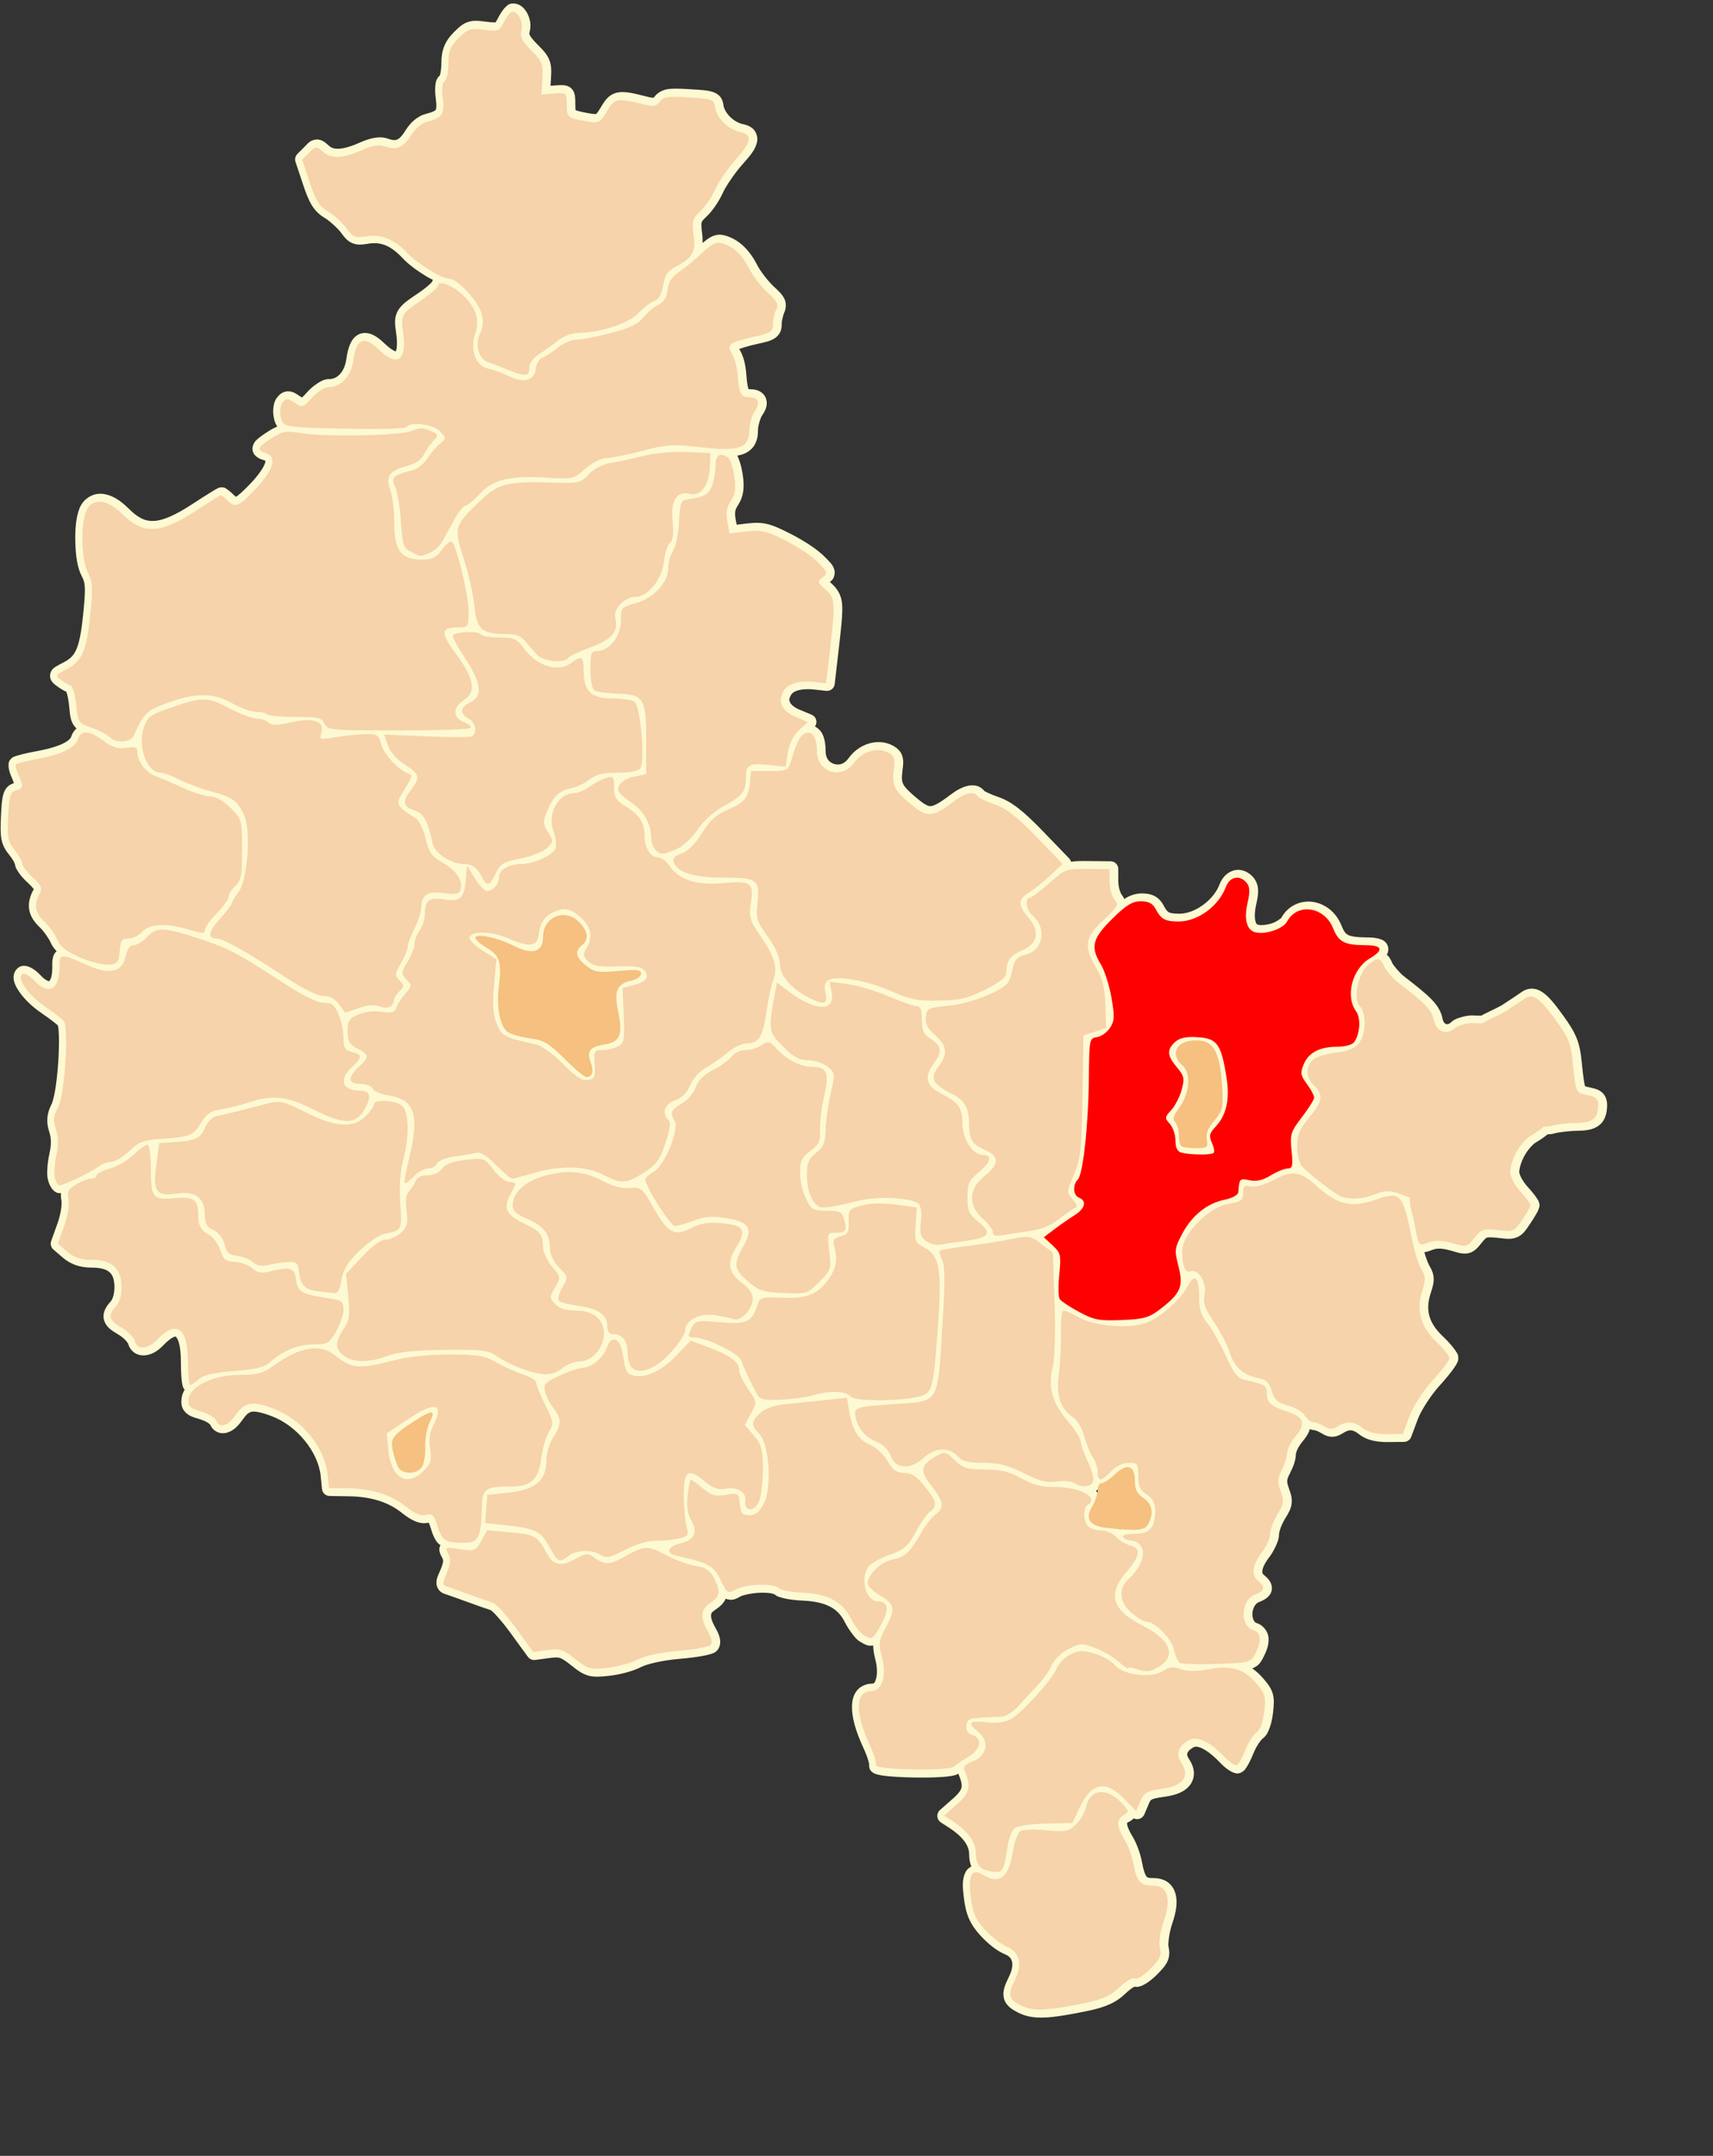 <?xml version="1.0" encoding="UTF-8" standalone="no"?>
<!-- Created with Inkscape (http://www.inkscape.org/) -->
<svg
   xmlns:svg="http://www.w3.org/2000/svg"
   xmlns="http://www.w3.org/2000/svg"
   version="1.0"
   width="600pt"
   height="755pt"
   id="svg11731">
  <rect width="100%" height="100%" fill="#333333" stroke="none"/>
  <defs
     id="defs11734" />
  <path
     d="M 1270.5,-610.281 C 1268.068,-610.281 1267.339,-609.321 1266.625,-608.719 C 1265.911,-608.116 1265.371,-607.511 1264.812,-606.812 C 1263.695,-605.416 1262.632,-603.699 1261.656,-601.812 C 1260.961,-600.469 1260.433,-599.583 1260.156,-599.219 C 1259.879,-598.855 1260.027,-599.067 1260.094,-599.094 C 1260.227,-599.146 1258.472,-598.97 1254.375,-599.531 C 1250.249,-600.097 1247.148,-600.429 1243.906,-599.375 C 1240.664,-598.321 1238.384,-596.197 1235.531,-593.344 C 1230.17,-587.982 1228.094,-582.795 1228.094,-574.938 C 1228.094,-572.767 1227.852,-570.605 1227.531,-569.125 C 1227.378,-568.417 1227.222,-567.893 1227.125,-567.656 C 1225.054,-565.881 1224.744,-563.714 1224.531,-561.719 C 1224.287,-559.436 1224.411,-556.896 1224.812,-553.969 C 1225.415,-549.571 1225.047,-547.843 1224.781,-547.438 C 1224.516,-547.032 1223.244,-546.104 1219.094,-545.062 C 1213.811,-543.737 1209.678,-539.788 1206.719,-535 C 1204.684,-531.708 1203.093,-530.344 1201.969,-529.875 C 1200.844,-529.406 1199.492,-529.327 1196.531,-530.375 C 1191.542,-532.141 1186.151,-530.859 1179.406,-527.875 C 1174.168,-525.558 1170.117,-524.519 1167.312,-524.438 C 1164.508,-524.356 1163.012,-524.956 1161.375,-526.438 C 1160.456,-527.269 1159.668,-528.003 1158.594,-528.688 C 1157.52,-529.372 1155.825,-530.05 1154.031,-529.875 C 1150.443,-529.524 1149.146,-527.52 1147.125,-525.5 L 1142.969,-521.344 C 1141.749,-520.113 1141.326,-518.3 1141.875,-516.656 L 1146.344,-503.25 C 1148.149,-497.827 1149.669,-493.946 1151.656,-490.781 C 1153.644,-487.617 1156.198,-485.276 1159.156,-483.531 C 1161.796,-481.974 1166.765,-477.527 1168.656,-474.969 C 1170.759,-472.125 1172.55,-469.782 1175.625,-468.562 C 1178.7,-467.343 1181.592,-467.774 1185.156,-468.344 C 1192.314,-469.488 1198.225,-467.205 1205.219,-459.719 C 1208.677,-456.017 1213.941,-452.205 1219.156,-449.031 C 1220.535,-448.192 1221.797,-447.615 1223.125,-446.906 C 1222.853,-446.458 1222.624,-446.079 1222.469,-445.594 C 1222.446,-445.563 1222.48,-445.613 1222.438,-445.562 C 1222.181,-445.258 1221.602,-444.678 1220.844,-444 C 1219.328,-442.644 1217.055,-440.862 1214.594,-439.188 C 1208.443,-435.002 1204.794,-432.721 1202.469,-428.812 C 1201.306,-426.858 1200.77,-424.603 1200.719,-422.469 C 1200.668,-420.334 1200.982,-418.237 1201.344,-415.719 C 1201.921,-411.704 1201.965,-408.575 1201.688,-406.625 C 1201.41,-404.675 1200.817,-404.275 1201.094,-404.469 C 1201.37,-404.662 1201.69,-404.372 1200.438,-404.906 C 1199.185,-405.44 1196.995,-406.897 1194.406,-409.406 C 1192.09,-411.651 1189.925,-413.367 1187.531,-414.469 C 1185.138,-415.571 1182.141,-416.011 1179.5,-414.844 C 1176.859,-413.676 1175.232,-411.388 1174.156,-408.938 C 1173.08,-406.487 1172.402,-403.651 1171.938,-400.25 C 1170.87,-392.44 1166.506,-388.281 1161.906,-388.281 C 1158.899,-388.281 1156.943,-387.103 1154.781,-385.719 C 1152.619,-384.334 1150.508,-382.543 1148.688,-380.469 C 1147.181,-378.752 1146.236,-377.888 1145.719,-377.406 C 1145.358,-377.608 1145.107,-377.739 1144.375,-378.219 C 1142.178,-379.658 1140.603,-380.932 1137.688,-381.062 C 1136.229,-381.128 1134.603,-380.594 1133.531,-379.875 C 1132.46,-379.156 1131.786,-378.384 1131.156,-377.625 C 1129.573,-375.718 1129.087,-373.721 1128.812,-371.656 C 1128.538,-369.592 1128.619,-367.412 1129.094,-365.25 C 1129.393,-363.889 1129.803,-362.074 1131.094,-360.25 C 1129.289,-359.471 1127.493,-358.521 1125.531,-357.25 C 1123.376,-355.853 1121.671,-354.696 1120.281,-353.562 C 1118.891,-352.429 1117.675,-351.485 1116.844,-349.312 C 1116.428,-348.226 1116.255,-346.664 1116.719,-345.312 C 1117.182,-343.961 1118.053,-343.038 1118.812,-342.438 C 1120.332,-341.237 1121.711,-340.821 1123.312,-340.312 C 1124.221,-340.024 1124.111,-339.906 1124.062,-340 C 1124.014,-340.094 1124.189,-339.863 1123.906,-338.812 C 1123.341,-336.711 1120.688,-332.322 1115.75,-327.062 C 1110.724,-321.709 1107.5,-319.091 1106.688,-318.719 C 1106.584,-318.783 1106.112,-319.044 1105.219,-319.938 C 1104.27,-320.887 1103.329,-321.741 1102.438,-322.438 C 1101.992,-322.786 1101.567,-323.071 1101.062,-323.375 C 1100.558,-323.679 1100.46,-324.281 1098.125,-324.281 C 1096.427,-324.281 1096.482,-323.983 1096.219,-323.875 C 1095.956,-323.767 1095.777,-323.687 1095.594,-323.594 C 1095.226,-323.408 1094.875,-323.22 1094.438,-322.969 C 1093.562,-322.466 1092.436,-321.769 1091.094,-320.938 C 1088.409,-319.274 1084.851,-317.019 1081.062,-314.531 C 1070.757,-307.763 1063.495,-304.68 1058.188,-304.438 C 1052.88,-304.195 1048.741,-306.228 1043.031,-311.938 C 1038.003,-316.966 1032.735,-320.112 1027.25,-320.5 C 1021.765,-320.888 1016.31,-317.354 1014.156,-311.844 C 1012.008,-306.346 1011.5,-298.974 1011.719,-291.531 C 1011.937,-284.088 1012.791,-277.056 1015.438,-271.938 C 1016.705,-269.487 1017.144,-268.223 1017.312,-265.125 C 1017.481,-262.027 1017.151,-257.137 1016.312,-248.938 C 1015.253,-238.585 1014.004,-232.219 1012.25,-228.375 C 1010.496,-224.531 1008.542,-222.783 1004.188,-220.531 C 1002.672,-219.747 1001.47,-219.145 1000.406,-218.469 C 999.342,-217.793 998.147,-217.224 997.219,-215.156 C 996.755,-214.122 996.632,-212.638 996.938,-211.5 C 997.243,-210.362 997.787,-209.602 998.25,-209.062 C 999.175,-207.983 999.959,-207.451 1000.875,-206.781 C 1002.677,-205.464 1004.422,-204.385 1006.344,-203.5 C 1006.473,-203.182 1006.601,-202.856 1006.781,-202.219 C 1007.266,-200.508 1007.756,-197.946 1008.031,-195.25 C 1008.563,-190.045 1008.656,-186.78 1010.844,-183.562 C 1011.315,-182.869 1011.841,-182.327 1012.406,-181.812 C 1010.911,-180.502 1009.879,-178.816 1009.312,-177.031 C 1008.99,-176.016 1007.828,-174.548 1004.5,-172.906 C 1001.172,-171.265 995.956,-169.667 988.969,-168.375 C 985.643,-167.76 982.536,-167.11 980.094,-166.5 C 978.873,-166.195 977.818,-165.908 976.938,-165.625 C 976.497,-165.483 976.114,-165.337 975.688,-165.156 C 975.261,-164.975 974.911,-165.067 973.781,-163.938 C 972.009,-162.166 972.256,-160.839 972.25,-159.938 C 972.244,-159.036 972.335,-158.301 972.5,-157.531 C 972.83,-155.992 973.393,-154.364 974.156,-152.688 C 974.814,-151.243 975.135,-150.23 975.375,-149.438 C 974.162,-149.081 972.765,-148.451 971.625,-147.312 C 970.391,-146.08 969.647,-144.561 969.188,-143 C 968.269,-139.877 968.038,-136.165 967.75,-130.031 C 967.454,-123.738 967.377,-119.721 968.062,-116.156 C 968.748,-112.592 970.439,-109.743 972.562,-107.156 C 973.599,-105.893 974.616,-104.431 975.281,-103.25 C 975.946,-102.069 976.068,-100.608 976.031,-101.938 C 976.081,-100.142 976.61,-99.34 977.094,-98.438 C 977.577,-97.535 978.144,-96.669 978.812,-95.781 C 980.15,-94.006 981.866,-92.155 983.781,-90.406 C 986.234,-88.166 987.142,-86.808 987.188,-86.75 C 987.127,-86.704 987.077,-86.681 986.812,-86.188 C 984.78,-82.39 983.752,-78.432 984.469,-74.5 C 985.185,-70.568 987.532,-67.197 990.75,-64.188 C 992.936,-62.143 996.295,-57.273 997.125,-55.25 C 997.919,-53.315 999.196,-51.656 1000.688,-50.094 C 1000.581,-50.004 1000.442,-49.973 1000.344,-49.875 C 999.192,-48.734 998.714,-47.401 998.469,-46.344 C 997.979,-44.228 998.094,-42.516 998.094,-40.312 C 998.094,-37.446 997.703,-35.282 997.219,-34 C 996.734,-32.718 996.29,-32.457 996.25,-32.438 C 996.21,-32.418 996.192,-32.282 995.281,-32.656 C 994.37,-33.031 992.823,-34.069 991.062,-35.969 C 989.453,-37.706 987.737,-39.106 985.938,-40.125 C 985.038,-40.635 984.121,-41.056 982.969,-41.312 C 981.816,-41.569 980.172,-41.767 978.375,-40.656 C 976.984,-39.796 975.878,-38.234 975.469,-36.75 C 975.059,-35.266 975.149,-33.942 975.406,-32.75 C 975.921,-30.367 977.07,-28.309 978.562,-26.156 C 981.547,-21.851 986.118,-17.351 991.594,-13.625 C 994.128,-11.9 996.644,-10.079 998.562,-8.594 C 999.522,-7.851 1000.33,-7.187 1000.906,-6.688 C 1001.194,-6.438 1001.11,-6.517 1001.25,-6.375 C 1001.334,-6.145 1001.54,-5.684 1001.625,-5.094 C 1001.799,-3.886 1001.939,-2.118 1002,-0.031 C 1002.123,4.142 1001.986,9.596 1001.625,15.125 C 1001.264,20.654 1000.668,26.285 999.969,30.875 C 999.269,35.465 998.129,39.362 997.906,39.781 C 994.808,45.605 994.328,50.707 996.281,56.625 C 997.503,60.326 997.624,64.081 996.375,69.656 C 995.766,72.372 995.357,75.281 995.188,77.938 C 995.018,80.594 994.954,82.767 995.562,85.094 C 995.981,86.694 996.556,88.111 997.344,89.406 C 997.737,90.054 998.174,90.694 998.875,91.344 C 999.576,91.993 1000.652,92.906 1002.656,92.906 C 1002.944,92.906 1002.992,92.831 1003.219,92.812 C 1003.074,94.393 1003.226,95.976 1003.531,97.5 C 1003.614,97.912 1003.636,100.233 1003.219,102.781 C 1002.801,105.329 1002.063,108.266 1001.125,110.875 L 997.438,121.156 C 996.792,122.943 997.313,124.944 998.75,126.188 L 1004.312,131 C 1009.035,135.062 1014.657,136.906 1021.562,136.906 C 1026.921,136.906 1030.08,138.003 1031.844,139.531 C 1033.607,141.06 1034.694,143.389 1034.812,147.906 C 1034.93,152.379 1033.672,155.7 1032.75,156.719 C 1031.344,158.273 1030.183,159.739 1029.344,161.5 C 1028.505,163.261 1028.07,165.561 1028.625,167.688 C 1029.735,171.94 1033.02,174.015 1037.125,176.438 C 1038.598,177.307 1040.161,178.549 1041.281,179.688 C 1042.401,180.826 1042.994,182.137 1042.844,181.562 C 1043.412,183.737 1044.66,185.783 1046.5,187.094 C 1048.34,188.405 1050.584,188.887 1052.656,188.75 C 1056.8,188.476 1060.538,186.207 1063.844,182.688 C 1066.379,179.989 1068.564,178.475 1069.812,177.969 C 1071.061,177.462 1070.898,177.598 1071.156,177.781 C 1071.415,177.965 1072.329,179.034 1073,181.531 C 1073.671,184.028 1074.094,187.75 1074.094,192.469 C 1074.094,196.401 1074.235,199.957 1074.5,202.688 C 1074.633,204.053 1074.79,205.195 1075.031,206.25 C 1075.152,206.778 1075.25,207.272 1075.594,208 C 1075.725,208.277 1076.025,208.657 1076.344,209.062 C 1075.444,210.583 1074.755,212.229 1074.531,214.094 C 1074.379,215.369 1074.268,216.619 1074.531,218.094 C 1074.794,219.569 1075.617,221.226 1076.75,222.375 C 1079.016,224.673 1081.535,225.349 1085.062,226.406 C 1086.865,226.946 1088.679,227.755 1089.938,228.5 C 1091.196,229.245 1091.725,230.564 1091.125,229 C 1091.847,230.882 1093.096,232.655 1095,233.75 C 1096.904,234.845 1099.223,234.995 1101.125,234.5 C 1104.93,233.511 1107.709,230.794 1110.344,227.094 C 1112.986,223.383 1114.325,222.387 1116.125,222.062 C 1117.925,221.738 1121.509,222.345 1127.688,224.656 C 1142.787,230.306 1155.296,245.863 1156.75,260.031 L 1157.531,267.75 C 1157.767,270.068 1159.702,271.841 1162.031,271.875 L 1172.844,272.031 C 1186.646,272.207 1196.637,275.409 1204.812,281.906 C 1210.343,286.301 1215.323,288.902 1220.594,287.625 C 1220.628,287.813 1221.139,288.605 1221.969,291.375 C 1222.901,294.487 1223.949,297.044 1225.594,299.188 C 1226.148,299.91 1226.911,300.451 1227.625,301.031 C 1227.516,301.222 1227.328,301.359 1227.25,301.562 C 1226.69,303.026 1226.903,304.197 1227.094,304.969 C 1227.475,306.512 1227.982,307.255 1228.531,308.281 C 1229.06,309.269 1229.162,309.63 1229.094,310.562 C 1229.025,311.495 1228.575,313.095 1227.531,315.594 C 1226.14,318.924 1225.03,320.614 1225.219,323.844 C 1225.313,325.459 1226.422,327.52 1227.656,328.469 C 1228.89,329.417 1229.887,329.697 1230.812,330 C 1232.469,330.543 1238.624,332.716 1244.094,334.719 C 1249.64,336.749 1255.491,338.81 1257.781,339.5 C 1256.473,339.106 1257.41,339.325 1258.156,340 C 1258.903,340.675 1259.929,341.74 1261.094,343.031 C 1263.424,345.613 1266.281,349.137 1269,352.875 L 1279.219,366.906 C 1280.208,368.287 1281.879,369.008 1283.562,368.781 L 1291.938,367.656 C 1295.408,367.184 1296.873,367.194 1298.219,367.625 C 1299.564,368.056 1301.423,369.224 1304.812,371.938 C 1308.56,374.937 1311.304,376.992 1314.844,378 C 1318.383,379.008 1321.813,378.723 1326.781,378.219 C 1333.332,377.554 1341.321,375.496 1346.438,372.844 C 1349.559,371.226 1359.028,368.95 1369.031,368.125 C 1373.838,367.729 1378.426,367.152 1382.062,366.5 C 1383.881,366.174 1385.447,365.845 1386.781,365.469 C 1387.448,365.281 1388.039,365.069 1388.656,364.812 C 1389.274,364.556 1389.905,364.407 1390.906,363.406 C 1392.868,361.445 1393.192,358.507 1392.781,356.312 C 1392.371,354.118 1391.433,352.091 1390.125,349.812 C 1387.944,346.013 1387.394,343.505 1387.5,342.344 C 1387.606,341.182 1387.952,340.485 1390.219,339 C 1392.745,337.344 1395.002,335.257 1396.188,332.594 C 1397.829,333.286 1399.824,333.392 1401.125,333 C 1402.626,332.547 1403.663,331.938 1404.906,331.25 C 1406.406,330.42 1411.837,329.203 1416.594,329.062 C 1418.972,328.992 1421.259,329.111 1422.906,329.375 C 1424.554,329.639 1425.532,330.47 1424.781,329.719 C 1426.239,331.177 1427.204,331.311 1428.344,331.688 C 1429.483,332.064 1430.727,332.389 1432.125,332.656 C 1434.92,333.19 1438.297,333.569 1441.75,333.719 C 1448.824,334.026 1454.025,335.255 1457.875,337.281 C 1461.725,339.308 1464.384,342.073 1466.562,346.344 C 1467.803,348.775 1469.311,351.128 1470.844,353.156 C 1472.377,355.184 1473.599,356.817 1475.844,358.125 C 1477.157,358.89 1478.262,359.576 1479.812,360.094 C 1480.771,360.414 1482.073,360.435 1483.375,360.25 C 1483.409,362.725 1483.773,365.204 1484.562,368.156 C 1485.901,373.159 1485.802,377.525 1485.031,380.031 C 1484.26,382.538 1483.824,382.77 1482.688,382.781 C 1479.331,382.814 1475.945,384.203 1473.844,386.75 C 1471.743,389.297 1470.948,392.511 1470.844,395.906 C 1470.635,402.697 1473.032,410.936 1477.594,420.781 C 1478.78,423.341 1479.775,425.943 1480.375,427.906 C 1480.675,428.888 1480.858,429.714 1480.938,430.188 C 1481.017,430.661 1480.606,431.071 1481.219,429.469 C 1480.721,430.77 1480.962,432.673 1481.594,433.719 C 1482.225,434.765 1482.903,435.19 1483.406,435.5 C 1484.413,436.12 1485.104,436.297 1485.875,436.5 C 1487.417,436.906 1489.16,437.175 1491.281,437.406 C 1495.524,437.868 1501.098,438.137 1506.812,438.25 C 1512.527,438.363 1518.331,438.31 1523.062,438.031 C 1525.428,437.892 1527.525,437.685 1529.281,437.406 C 1530.159,437.267 1530.956,437.109 1531.75,436.875 C 1532.333,436.703 1532.947,436.468 1533.688,436 C 1533.703,436.037 1533.703,436.088 1533.719,436.125 C 1535.586,440.425 1535.914,442.691 1535.562,444.25 C 1535.211,445.809 1533.938,447.743 1530.406,450.844 L 1522.812,457.5 C 1521.74,458.449 1521.172,459.844 1521.276,461.272 C 1521.38,462.7 1522.145,463.998 1523.344,464.781 L 1528.25,467.969 C 1536.767,473.497 1540.094,478.807 1540.094,483.531 C 1540.094,486.118 1540.455,488.638 1541.375,490.844 C 1539.968,491.628 1538.729,492.742 1538.062,494 C 1535.801,498.268 1536.168,502.998 1537.031,509.906 C 1538.204,519.288 1540.695,524.952 1546.469,531.344 C 1550.696,536.022 1556.109,540.581 1560.969,542.594 C 1563.809,543.77 1564.897,545.106 1565.406,546.969 C 1565.916,548.832 1565.663,551.745 1563.812,555.625 C 1561.433,560.616 1559.696,564.144 1560.594,568.5 C 1561.042,570.678 1562.388,572.607 1563.906,573.938 C 1565.425,575.268 1567.106,576.235 1569.094,577.25 C 1573.31,579.402 1578.17,580.394 1584.438,580.156 C 1590.705,579.918 1598.604,578.614 1610.219,576.219 C 1620.976,574.001 1627.117,571.208 1632.812,565.688 C 1634.423,564.127 1636.14,562.865 1637.312,562.188 C 1637.629,562.005 1637.71,561.992 1637.906,561.906 C 1639.328,562.248 1640.479,561.893 1641.344,561.625 C 1642.541,561.254 1643.543,560.706 1644.594,560.062 C 1646.696,558.776 1648.906,557.001 1651.062,554.844 C 1654.047,551.86 1656.084,549.635 1657.375,546.844 C 1658.666,544.053 1658.611,540.841 1657.938,538.156 C 1657.667,537.079 1658.092,530.699 1660.125,524.719 C 1662.593,517.457 1663.572,511.5 1661.875,506.281 C 1661.027,503.672 1659.312,501.264 1656.969,499.781 C 1654.626,498.298 1651.852,497.719 1648.969,497.719 C 1645.995,497.719 1645.547,497.464 1644.906,496.719 C 1644.265,495.974 1643.194,493.437 1642.312,488.5 C 1641.383,483.293 1639.077,476.983 1636.438,472.688 C 1634.246,469.122 1633.492,466.615 1633.469,465.75 C 1633.446,464.885 1633.128,465.278 1634.406,464.562 C 1635.305,464.059 1636.153,463.639 1637.188,462.594 C 1637.235,462.545 1637.265,462.429 1637.312,462.375 C 1638.448,462.965 1639.779,463.055 1640.983,462.622 C 1642.188,462.188 1643.157,461.272 1643.656,460.094 L 1646.156,454.188 C 1647.108,451.924 1647.337,451.695 1648.062,451.281 C 1648.788,450.867 1650.966,450.264 1655.312,449.688 C 1662.142,448.781 1667.531,446.897 1670.75,442.594 C 1672.359,440.442 1673.162,437.627 1672.938,434.938 C 1672.713,432.248 1671.634,429.696 1670.031,427.25 C 1668.824,425.408 1668.859,424.6 1669.125,423.812 C 1669.391,423.025 1670.335,421.72 1672.906,420.344 C 1673.658,419.942 1675.08,419.754 1677.844,421.062 C 1680.607,422.371 1684.262,425.121 1688.188,429.25 C 1689.991,431.147 1691.82,432.733 1693.594,433.906 C 1694.481,434.493 1695.331,434.996 1696.406,435.375 C 1697.482,435.754 1699.134,436.443 1701.469,435 C 1703.006,434.05 1703.232,433.428 1703.75,432.688 C 1704.268,431.947 1704.778,431.106 1705.281,430.188 C 1706.288,428.351 1707.315,426.15 1708.25,423.812 C 1708.989,421.965 1710.087,419.926 1711.125,418.312 C 1712.163,416.699 1713.432,415.425 1713.281,415.531 C 1715.71,413.812 1716.791,411.515 1717.75,408.906 C 1718.709,406.298 1719.373,403.253 1719.75,399.875 C 1720.266,395.251 1720.534,391.987 1719.531,388.594 C 1718.529,385.201 1716.499,382.634 1713.625,379.344 C 1711.719,377.161 1709.655,375.324 1707.469,373.781 C 1708.875,373.214 1710.224,372.479 1711.219,371.469 C 1712.57,370.096 1713.263,368.704 1713.969,367.344 C 1716.124,363.19 1717.403,359.478 1717.094,355.688 C 1716.785,351.897 1713.837,348.168 1710.156,347 C 1709.329,346.737 1708.821,346.287 1708.312,345.312 C 1707.804,344.338 1707.491,342.843 1707.562,341.281 C 1707.707,338.158 1709.303,335.382 1711.375,334.594 C 1713.022,333.967 1714.44,333.305 1715.75,332.344 C 1717.06,331.382 1718.412,329.954 1718.906,327.906 C 1719.4,325.859 1718.786,323.769 1717.906,322.344 C 1717.027,320.919 1715.918,319.855 1714.625,318.781 C 1713.446,317.803 1713.285,317.417 1713.469,315.875 C 1713.652,314.333 1714.791,311.628 1717.344,308.281 C 1718.974,306.144 1720.354,303.748 1721.406,301.406 C 1722.459,299.065 1723.281,297.001 1723.281,294.375 C 1723.281,294.297 1723.574,292.502 1724.25,290.688 C 1724.926,288.873 1725.914,286.825 1726.906,285.219 C 1728.875,282.034 1730.291,279.582 1730.719,276.531 C 1731.147,273.481 1730.343,270.733 1729.219,267.625 C 1728.299,265.081 1728.075,263.823 1728.125,262.906 C 1728.175,261.99 1728.49,260.88 1729.656,258.625 C 1731.671,254.73 1733.281,250.724 1733.281,246.594 C 1733.281,247.09 1733.513,245.587 1734.25,244.125 C 1734.987,242.663 1736.075,240.979 1737.188,239.656 C 1738.924,237.593 1740.277,235.617 1741.156,233.469 C 1741.3,233.118 1741.324,232.714 1741.438,232.344 C 1742.206,232.657 1743.048,232.906 1744.188,232.906 C 1743.647,232.906 1744.595,232.997 1745.5,233.344 C 1746.405,233.691 1747.49,234.224 1748.281,234.719 C 1750.16,235.892 1752.228,236.875 1754.688,236.875 C 1757.147,236.875 1759.215,235.892 1761.094,234.719 C 1763.34,233.316 1764.672,232.978 1765.844,233.062 C 1767.015,233.147 1768.507,233.711 1770.781,235.5 C 1775.064,238.868 1780.868,240.068 1787.688,240 L 1797.156,239.906 C 1799.069,239.896 1800.775,238.701 1801.438,236.906 L 1805.344,226.438 C 1807.178,221.522 1813.012,212.319 1818.188,206.656 C 1820.989,203.591 1823.529,200.56 1825.438,198.031 C 1826.391,196.767 1827.182,195.628 1827.812,194.594 C 1828.128,194.077 1828.402,193.595 1828.656,193.031 C 1828.91,192.467 1829.281,191.972 1829.281,190.469 C 1829.281,188.028 1828.558,187.513 1828,186.594 C 1827.442,185.674 1826.761,184.77 1825.969,183.781 C 1824.385,181.803 1822.324,179.587 1820.031,177.406 C 1811.712,169.493 1809.684,161.892 1813,151.844 C 1814.086,148.552 1814.815,145.992 1814.719,143.219 C 1814.622,140.446 1813.522,137.963 1812.125,135.688 C 1811.803,135.163 1810.709,132.655 1809.781,129.781 C 1809.574,129.139 1809.422,128.374 1809.219,127.688 C 1809.526,127.649 1809.889,127.682 1810.156,127.625 C 1811.422,127.357 1812.502,126.936 1813.812,126.438 C 1816.668,125.352 1819.329,125.292 1825.094,126.906 C 1829.343,128.096 1832.014,129.154 1835.531,128.312 C 1837.29,127.892 1838.839,126.849 1839.969,125.781 C 1841.098,124.713 1841.994,123.599 1843.094,122.219 C 1845.01,119.815 1845.606,119.357 1846.219,119.156 C 1846.831,118.955 1848.762,118.873 1852.938,119.344 C 1857.521,119.86 1860.632,120.377 1864.062,118.906 C 1867.493,117.435 1869.169,114.741 1871.562,111.219 C 1872.891,109.263 1874.12,107.329 1875.062,105.688 C 1875.944,104.153 1876.514,103.345 1877,101.5 C 1877.046,101.443 1877.107,101.51 1877.219,100.719 C 1877.23,100.667 1877.241,100.615 1877.25,100.562 C 1877.292,100.181 1877.287,100.246 1877.281,100.188 C 1877.291,99.935 1877.284,100.023 1877.281,100.031 C 1877.281,100.084 1877.281,100.158 1877.281,100 C 1877.285,99.961 1877.3,100.017 1877.25,99.5 C 1877.241,99.427 1877.231,99.354 1877.219,99.281 C 1877.175,98.972 1877.167,99.026 1877.125,98.812 C 1877.116,98.775 1877.103,98.786 1877.094,98.75 C 1877.087,98.725 1877.1,98.743 1877.094,98.719 C 1877.088,98.698 1877.068,98.708 1877.062,98.688 C 1876.718,97.365 1876.346,96.898 1875.938,96.25 C 1875.508,95.568 1875.027,94.873 1874.438,94.094 C 1873.259,92.534 1871.727,90.728 1870.062,88.906 C 1868.715,87.431 1867.399,85.506 1866.5,83.812 C 1865.601,82.119 1865.281,80.413 1865.281,80.688 C 1865.281,78.156 1866.488,74.15 1868.469,70.625 C 1870.449,67.1 1873.235,64.021 1875.281,62.812 C 1877.758,61.35 1880.083,59.735 1882.125,58.094 C 1883.588,58.081 1885.075,57.941 1886.656,57.406 C 1887.647,57.071 1894.427,56.089 1899.312,56.031 C 1904.786,55.966 1909.136,55.459 1912.625,52.688 C 1916.114,49.916 1917.219,45.432 1917.25,40.812 C 1917.266,38.431 1916.546,35.512 1914.5,33.594 C 1912.454,31.676 1910.096,31.038 1907.406,30.5 C 1905.623,30.143 1904.532,29.835 1904.281,29.719 C 1904.031,29.603 1904.408,30.033 1904.219,29.625 C 1903.84,28.808 1903.093,24.361 1902.25,15.594 C 1901.111,3.758 1899.074,-1.368 1891.156,-12.25 C 1886.184,-19.083 1882.788,-23.378 1878.906,-25.969 C 1876.965,-27.264 1874.651,-28.113 1872.281,-28 C 1869.912,-27.887 1867.857,-26.875 1866.188,-25.656 C 1864.736,-24.597 1859.35,-20.999 1854.719,-18.031 C 1854.255,-17.734 1851.39,-16.295 1848.812,-15.062 C 1847.524,-14.446 1846.243,-13.825 1845.125,-13.25 C 1844.007,-12.675 1843.234,-12.371 1842.094,-11.438 C 1843.796,-12.832 1843.501,-12.04 1842.688,-12.062 C 1842.066,-12.08 1841.027,-12.11 1839.969,-12.094 C 1839.955,-12.096 1839.951,-12.092 1839.938,-12.094 C 1839.62,-12.088 1839.485,-12.125 1839.125,-12.094 C 1839.093,-12.098 1839.063,-12.09 1839.031,-12.094 C 1836.574,-12.362 1834.394,-12.015 1832.188,-11.438 C 1829.539,-10.745 1827.33,-10.234 1825,-8.125 C 1823.572,-6.832 1822.659,-6.858 1822,-7.094 C 1821.341,-7.329 1820.376,-8.027 1819.875,-10.531 C 1819.158,-14.115 1817.276,-17.647 1813.844,-21.25 C 1810.412,-24.853 1805.384,-28.952 1797.344,-35.125 C 1794.521,-37.292 1790.817,-41.906 1790.375,-42.875 C 1789.585,-44.608 1788.916,-46.06 1787.656,-47.5 C 1787.481,-47.7 1787.131,-47.84 1786.906,-48.031 C 1787.048,-48.276 1787.251,-48.405 1787.375,-48.688 C 1787.88,-49.835 1788.15,-51.521 1787.625,-53.094 C 1786.574,-56.24 1783.996,-57.093 1782,-57.594 C 1780.004,-58.094 1777.821,-58.271 1775.094,-58.281 C 1769.114,-58.303 1765.81,-58.871 1764.188,-59.719 C 1762.565,-60.567 1761.613,-61.765 1760.156,-65.406 C 1757.001,-73.291 1750.353,-78.251 1743.281,-79.281 C 1736.21,-80.311 1728.5,-77.053 1724.625,-69.812 C 1724.618,-69.8 1722.248,-67.692 1719.219,-66.656 C 1716.189,-65.621 1712.584,-65.356 1711.156,-65.719 C 1710.092,-65.989 1709.809,-66.172 1709.312,-68.031 C 1708.816,-69.891 1708.781,-73.334 1709.812,-77.844 C 1710.594,-81.259 1711.037,-83.948 1710.906,-86.531 C 1710.775,-89.115 1709.812,-91.686 1708.281,-93.531 C 1706.159,-96.089 1703.316,-97.82 1700.219,-98.156 C 1695.05,-98.717 1690.203,-95.049 1688.219,-89.812 C 1684.556,-80.144 1673.432,-72.239 1664.312,-72.281 C 1660.704,-72.298 1658.993,-72.668 1658.125,-73.156 C 1657.257,-73.644 1656.417,-74.562 1654.969,-77.312 C 1653.811,-79.512 1652.02,-81.53 1649.719,-82.719 C 1647.418,-83.908 1644.897,-84.281 1642.188,-84.281 C 1638.999,-84.281 1635.67,-83.372 1632.531,-81.438 C 1632.306,-81.299 1632.07,-81.054 1631.844,-80.906 C 1631.345,-82.056 1630.734,-82.985 1630.125,-83.719 C 1630.133,-83.709 1629.392,-85.007 1628.969,-86.562 C 1628.545,-88.118 1628.281,-89.998 1628.281,-91.469 L 1628.281,-98.688 C 1628.283,-101.213 1626.244,-103.266 1623.719,-103.281 L 1610.75,-103.406 L 1610.719,-103.406 C 1606.395,-103.453 1603.205,-103.458 1600.344,-103 C 1600.144,-103.726 1599.768,-104.391 1599.25,-104.938 L 1583.781,-120.969 C 1572.173,-133.006 1565.168,-138.605 1557.312,-141.281 C 1554.952,-142.085 1552.686,-143.025 1551.031,-143.812 C 1550.204,-144.206 1549.529,-144.549 1549.156,-144.781 C 1548.783,-145.013 1548.668,-145.546 1549.469,-144.25 C 1548.421,-145.946 1546.611,-147.275 1544.75,-147.812 C 1542.889,-148.35 1541.057,-148.265 1539.312,-147.875 C 1535.823,-147.095 1532.424,-145.17 1528.719,-142.344 C 1522.648,-137.713 1519.234,-135.989 1517.531,-135.875 C 1515.829,-135.761 1513.817,-136.705 1509.219,-140.531 C 1504.314,-144.612 1502.008,-147.076 1501.125,-148.906 C 1500.242,-150.737 1500.136,-152.707 1500.75,-157.375 C 1501.171,-160.58 1501.425,-163.109 1500.469,-165.844 C 1499.513,-168.579 1497.166,-170.48 1494.969,-171.656 C 1486.123,-176.391 1474.865,-172.688 1468.812,-164.188 C 1466.227,-160.556 1463.033,-159.965 1460.281,-160.812 C 1457.53,-161.66 1455.271,-163.903 1455.25,-168.312 C 1455.231,-172.304 1454.741,-175.644 1453.344,-178.531 C 1452.478,-180.32 1450.857,-181.939 1448.938,-182.938 C 1449.777,-184.074 1450.046,-185.533 1449.667,-186.894 C 1449.289,-188.255 1448.305,-189.366 1447,-189.906 L 1439.844,-192.875 C 1436.52,-194.264 1434.854,-195.917 1434.25,-197.125 C 1433.646,-198.333 1433.586,-199.347 1434.688,-201.406 C 1435.282,-202.516 1436.411,-203.523 1438.781,-204.25 C 1441.151,-204.977 1444.624,-205.243 1448.844,-204.75 C 1448.854,-204.75 1448.865,-204.75 1448.875,-204.75 L 1455.562,-204 C 1458.071,-203.724 1460.332,-205.524 1460.625,-208.031 L 1462.938,-228.094 C 1464.567,-242.181 1465.435,-249.778 1465,-255.375 C 1464.565,-260.972 1461.771,-264.831 1458.594,-267.594 C 1458.181,-267.952 1458.074,-268.083 1457.75,-268.375 C 1458.313,-268.824 1458.856,-269.171 1459.438,-269.969 C 1460.379,-271.261 1460.911,-273.721 1460.438,-275.438 C 1459.491,-278.871 1457.671,-280.117 1454.906,-283.031 C 1450.653,-287.514 1442.179,-292.956 1434.438,-296.875 C 1428.56,-299.851 1424.651,-301.68 1420.688,-302.625 C 1416.724,-303.57 1413.037,-303.447 1408.469,-302.906 L 1402.656,-302.219 L 1402.125,-305.062 C 1401.315,-309.381 1401.66,-311.033 1403.562,-313.938 C 1406.698,-318.724 1407.41,-324.1 1406.25,-331.844 C 1405.819,-334.719 1405.157,-337.464 1404.375,-339.781 C 1403.984,-340.94 1403.577,-341.988 1403.062,-342.969 C 1403.045,-343.001 1403.017,-343.03 1403,-343.062 C 1404.221,-343.298 1405.432,-343.532 1406.531,-343.938 C 1409.466,-345.02 1412.041,-347.082 1413.469,-349.75 C 1414.897,-352.418 1415.281,-355.35 1415.281,-358.469 C 1415.281,-360.706 1416.796,-365.5 1417.562,-366.594 C 1419.765,-369.738 1421.343,-373.16 1419.938,-376.969 C 1419.235,-378.873 1417.653,-380.414 1415.969,-381.219 C 1414.285,-382.023 1412.524,-382.281 1410.688,-382.281 C 1409.93,-382.281 1409.728,-382.367 1409.688,-382.375 C 1409.413,-382.912 1408.736,-385.662 1408.406,-390.594 C 1408.045,-396.001 1406.918,-401.619 1404.375,-405.719 C 1404.221,-405.968 1404.294,-405.828 1404.188,-406.031 C 1405.57,-406.569 1408.775,-407.704 1414.844,-409.062 C 1419.715,-410.153 1422.671,-410.706 1425.438,-412.594 C 1426.821,-413.537 1428.08,-415.084 1428.656,-416.656 C 1429.232,-418.229 1429.281,-419.615 1429.281,-420.938 C 1429.281,-422.705 1430.3,-426.651 1430.688,-427.375 C 1431.863,-429.571 1432.171,-433.162 1430.875,-435.75 C 1429.579,-438.338 1427.629,-440.224 1424.75,-442.844 C 1421.539,-445.766 1416.683,-452.045 1415.031,-455.281 C 1410.283,-464.584 1404.245,-470.578 1396.312,-473 C 1395.082,-473.376 1393.703,-473.682 1392.188,-473.625 L 1392.156,-473.625 C 1388.696,-473.495 1385.764,-471.505 1382.531,-468.75 C 1382.528,-470.488 1382.546,-472.201 1382.281,-474.125 C 1381.73,-478.129 1381.725,-480.046 1381.938,-480.812 C 1382.15,-481.579 1382.631,-482.264 1384.812,-484.312 C 1388.553,-487.827 1392.378,-493.61 1394.688,-498.75 C 1396.24,-502.204 1401.64,-510.179 1405.844,-514.906 C 1410.884,-520.574 1414.067,-524.191 1414.812,-529.094 C 1415.185,-531.545 1414.145,-534.623 1412.25,-536.281 C 1410.355,-537.939 1408.269,-538.582 1405.938,-539.094 C 1403.569,-539.614 1400.775,-541.265 1398.656,-543.406 C 1396.537,-545.547 1395.146,-548.151 1394.875,-550.031 C 1394.692,-551.301 1394.481,-552.779 1393.5,-554.375 C 1392.519,-555.971 1390.756,-557.202 1389.094,-557.812 C 1385.769,-559.034 1382.106,-559.162 1375.281,-559.594 C 1369.083,-559.986 1365.198,-560.133 1361.938,-559.656 C 1358.677,-559.18 1355.661,-557.362 1354.094,-555.219 C 1353.561,-554.491 1353.691,-554.663 1353.531,-554.625 C 1353.371,-554.587 1352.443,-554.543 1350.594,-555 C 1341.97,-557.13 1337.263,-558.477 1332.531,-557.719 C 1330.166,-557.34 1327.909,-556.08 1326.344,-554.5 C 1324.778,-552.92 1323.714,-551.192 1322.531,-549.188 C 1320.59,-545.897 1319.566,-544.907 1319.625,-544.938 C 1319.684,-544.968 1318.97,-544.774 1315.719,-545.312 C 1310.134,-546.237 1307.596,-547.171 1307.469,-547.188 C 1307.373,-547.643 1307.281,-548.867 1307.281,-550.688 C 1307.281,-552.459 1307.283,-553.865 1307.094,-555.344 C 1306.904,-556.823 1306.399,-558.812 1304.719,-560.281 C 1303.039,-561.751 1301.15,-561.976 1299.656,-562.031 C 1298.162,-562.086 1296.7,-561.958 1294.844,-561.812 L 1292.625,-561.656 L 1292.875,-565.875 C 1293.153,-570.284 1293.222,-573.611 1291.906,-576.938 C 1290.591,-580.264 1288.292,-582.677 1285,-585.969 C 1282.316,-588.653 1280.93,-590.459 1280.469,-591.406 C 1280.007,-592.354 1279.991,-592.375 1280.312,-593.656 C 1281.245,-597.373 1280.596,-601.009 1279.094,-604.062 C 1277.592,-607.116 1274.911,-610.281 1270.5,-610.281 z M 1877.062,98.688 C 1876.814,97.557 1876.605,97.549 1876.594,97.531 C 1876.583,97.513 1876.802,97.731 1877.062,98.688 z M 1244.5,-309.406 C 1244.542,-309.418 1244.617,-309.394 1244.656,-309.406 C 1244.638,-309.394 1244.523,-309.387 1244.5,-309.375 C 1244.504,-309.379 1244.496,-309.403 1244.5,-309.406 z M 1254.594,-241.25 C 1254.616,-241.239 1254.692,-241.112 1254.719,-241.094 C 1254.68,-241.106 1254.561,-241.146 1254.531,-241.156 C 1254.467,-241.212 1254.44,-241.325 1254.594,-241.25 z M 1006.188,-203.938 C 1006.205,-203.902 1006.256,-203.714 1006.281,-203.656 C 1006.059,-203.922 1006.13,-204.055 1006.188,-203.938 z M 1635.031,256.906 C 1635.516,256.906 1635.542,256.921 1635.875,256.938 C 1635.966,257.635 1636.094,258.567 1636.094,260.094 C 1636.094,263.408 1636.343,266.213 1637.531,268.844 C 1638.719,271.474 1640.809,273.462 1643.156,275 C 1645.769,276.712 1646.094,277.273 1646.094,280.5 C 1646.094,285.166 1645.29,287.395 1644.562,288.219 C 1643.835,289.043 1642.427,289.719 1638.5,289.719 C 1635.822,289.719 1633.687,289.882 1631.688,290.469 C 1630.965,290.681 1630.183,291.016 1629.344,291.625 C 1626.397,289.104 1622.786,287.719 1618.781,287.719 C 1617.881,287.719 1616.647,287.514 1615.688,287.219 C 1614.728,286.923 1614.019,286.363 1614.344,286.688 C 1614.328,286.671 1613.4,284.775 1613.344,283.031 C 1613.316,282.159 1613.442,281.33 1613.562,280.938 C 1613.683,280.545 1613.794,280.786 1613.094,281.219 C 1614.463,280.372 1615.704,279.314 1616.562,277.75 C 1617.421,276.186 1617.652,274.057 1617.156,272.375 C 1616.72,270.895 1615.98,269.798 1615.094,268.875 C 1615.99,268.253 1616.72,267.451 1617.344,266.5 C 1617.839,266.595 1618.338,266.683 1618.781,266.656 C 1621.172,266.512 1622.435,265.513 1623.781,264.469 C 1625.127,263.424 1626.483,262.117 1628.031,260.469 C 1630.087,258.281 1633.327,256.906 1635.031,256.906 z "
     transform="matrix(0.79,0,0,0.79,-764.07,483.756)"
     style="fill:#fdf9d2;fill-opacity:1;stroke:none;stroke-opacity:1"
     id="path12986" />
  <path
     d="M 209.819,719.853 C 207.332,719.348 205.74,717.281 204.405,712.824 C 202.796,707.453 201.996,706.642 199.039,707.384 C 196.655,707.982 193.702,706.775 189.63,703.54 C 182.483,697.859 173.634,695.088 162.176,694.942 L 153.656,694.834 L 153.029,688.723 C 151.705,675.812 141.027,662.741 127.743,657.772 C 117.634,653.989 114.402,654.572 109.822,661.004 C 106.233,666.044 102.423,667.032 100.989,663.294 C 100.492,661.999 97.281,660.099 93.852,659.072 C 88.519,657.474 87.688,656.634 88.093,653.251 C 88.821,647.173 99.953,641.957 112.195,641.957 C 120.358,641.957 122.893,641.241 128.136,637.453 C 140.276,628.681 149.834,627.255 156.861,633.168 C 163.657,638.886 168.018,639.336 181.758,635.738 C 190.277,633.506 199.109,632.481 209.803,632.481 C 223.366,632.481 226.279,632.976 232.012,636.254 C 235.642,638.329 241.276,640.872 244.534,641.904 C 247.792,642.937 250.457,644.653 250.457,645.718 C 250.457,646.783 252.338,651.43 254.638,656.045 C 258.587,663.97 258.68,664.67 256.313,668.677 C 254.935,671.009 253.314,676.639 252.711,681.187 C 251.413,690.968 248.039,694.068 238.655,694.1 C 226.47,694.141 225.205,695.072 225.029,704.134 C 224.779,716.992 223.433,720.104 218.017,720.353 C 215.445,720.471 211.756,720.246 209.819,719.853 z "
     style="fill:#f6d3aa;fill-opacity:1"
     id="path11916" />
  <path
     d="M 295.075,638.587 C 293.99,637.487 293.101,634.384 293.101,631.691 C 293.101,626.175 290.68,623.004 286.468,623.004 C 284.538,623.004 283.625,621.814 283.625,619.3 C 283.625,614.033 279.301,610.951 270.263,609.777 C 265.955,609.217 261.837,608.167 261.113,607.442 C 260.389,606.718 261.062,603.92 262.61,601.223 C 265.406,596.351 265.397,596.294 261.099,591.808 C 258.52,589.116 256.775,585.534 256.775,582.934 C 256.775,576.169 254.003,572.517 246.397,569.256 C 240.997,566.942 239.413,565.434 239.453,562.648 C 239.534,557.097 244.913,551.864 253.055,549.413 C 264.068,546.099 272.326,546.629 280.919,551.203 C 285.875,553.842 290.384,555.058 294.095,554.757 C 299.53,554.316 299.95,554.675 305.571,564.566 C 311.996,575.873 315.052,577.419 322.925,573.348 C 327.999,570.724 333.851,570.268 341.866,571.871 C 347.703,573.038 348.071,575.564 343.484,582.986 C 339.356,589.665 340.39,594.747 346.805,599.316 C 349.843,601.479 351.54,604.063 351.54,606.528 C 351.54,611.237 345.853,617.267 342.593,616.016 C 341.281,615.512 337.438,614.657 334.053,614.116 C 326.908,612.974 319.951,616.522 319.951,621.308 C 319.951,622.942 316.931,627.555 313.239,631.56 C 306.128,639.275 298.62,642.179 295.075,638.587 z "
     style="fill:#f6d3aa;fill-opacity:1"
     id="path11898" />
  <path
     d="M 148.307,602.917 C 142.308,602.166 140.356,600.109 139.643,593.785 C 139.173,589.621 138.534,589.078 134.37,589.307 C 131.764,589.451 127.652,590.071 125.233,590.687 C 122.209,591.456 119.987,591.045 118.125,589.374 C 116.636,588.036 113.325,586.705 110.77,586.415 C 107.09,585.998 105.862,584.875 104.87,581.019 C 104.12,578.101 102.026,575.425 99.646,574.34 C 96.548,572.929 95.674,571.361 95.674,567.214 C 95.674,559.342 91.268,556.023 82.554,557.33 C 72.881,558.781 71.303,556.524 73.022,543.696 L 74.352,533.767 L 80.669,533.346 C 91.333,532.636 93.621,531.616 95.674,526.66 C 96.959,523.558 99.107,521.58 101.797,521.022 C 105.727,520.207 110.335,519.067 124.952,515.293 C 130.8,513.783 132.269,514.12 142.681,519.363 C 156.653,526.399 165.024,526.948 170.768,521.204 C 172.9,519.071 174.645,516.584 174.645,515.676 C 174.645,513.086 185.195,513.745 187.957,516.506 C 191.048,519.597 191.187,530.817 188.27,541.772 C 186.932,546.795 186.428,554.285 186.915,561.88 C 187.743,574.786 187.982,574.344 179.142,576.271 C 176.837,576.773 171.7,580.345 167.724,584.209 C 162.306,589.475 160.24,592.838 159.472,597.642 C 158.736,602.246 157.725,603.98 155.885,603.798 C 154.476,603.659 151.066,603.263 148.307,602.917 z "
     style="fill:#f6d3aa;fill-opacity:1"
     id="path11890" />
  <path
     d="M 225.005,409.388 C 222.724,405.056 220.573,403.521 216.738,403.489 C 210.904,403.441 203.063,398.454 202.126,394.195 C 199.623,382.824 198.08,379.994 193.517,378.403 C 188.096,376.513 187.737,374.191 192.018,368.718 C 196.412,363.101 195.971,361.362 189.049,356.992 C 185.356,354.661 182.217,351.105 181.15,348.045 L 179.38,342.967 L 198.729,343.811 C 209.372,344.276 218.967,344.324 220.053,343.92 C 223.13,342.773 222.374,337.426 218.868,335.55 C 214.572,333.251 214.898,330.109 219.658,327.94 C 225.609,325.229 224.812,318.763 217.105,307.221 C 213.529,301.866 211.02,297.069 211.528,296.561 C 213.163,294.926 223.487,294.593 224.446,296.144 C 224.955,296.969 228.863,297.644 233.129,297.644 C 239.974,297.644 241.309,298.219 244.487,302.536 C 250.869,311.207 260.64,314.21 266.948,309.44 C 271.587,305.93 272.569,306.567 272.569,313.087 C 272.569,322.672 275.995,326.069 285.688,326.098 C 290.2,326.111 294.951,326.792 296.247,327.612 C 299.12,329.428 301.441,355.74 299.002,358.847 C 298.084,360.017 293.759,360.821 288.382,360.821 C 281.691,360.821 278.255,361.653 275.279,363.994 C 273.061,365.739 269.092,367.597 266.46,368.123 C 260.991,369.217 258.158,372.063 255.267,379.37 C 253.517,383.795 253.611,385.059 255.958,388.641 C 258.556,392.607 258.539,392.926 255.567,395.898 C 253.857,397.608 248.277,399.832 243.166,400.841 C 235.003,402.452 233.585,403.296 231.504,407.774 C 228.688,413.835 227.502,414.129 225.005,409.388 z "
     style="fill:#f6d3aa;fill-opacity:1"
     id="path11860" />
  <path
     d="M 476.708,936.375 C 470.876,933.398 470.527,931.717 474.158,924.104 C 477.573,916.941 476.069,911.394 470.033,908.894 C 467.425,907.814 462.856,904.234 459.878,900.938 C 455.592,896.194 454.231,893.082 453.346,885.999 C 452.047,875.6 453.856,872.169 458.958,875.356 C 466.694,880.187 471.089,876.835 473.018,864.629 C 473.733,860.11 475.299,855.79 476.5,855.028 C 477.7,854.267 483.15,854.09 488.609,854.635 C 497.504,855.523 498.931,855.254 502.347,852.045 C 504.443,850.076 506.609,846.415 507.159,843.911 C 509.055,835.276 516.739,834.348 523.831,841.897 C 527.331,845.623 527.412,846.055 524.871,847.477 C 521.307,849.471 521.387,852.828 525.143,858.941 C 526.807,861.649 528.677,866.708 529.297,870.183 C 530.761,878.377 532.546,880.449 538.138,880.449 C 545.285,880.449 547.175,886.249 543.527,896.981 C 541.786,902.104 541.069,907.083 541.708,909.626 C 542.569,913.059 541.754,914.829 537.217,919.365 C 534.168,922.414 530.883,924.421 529.917,923.824 C 528.952,923.227 525.771,925.055 522.85,927.887 C 518.776,931.836 515.035,933.551 506.797,935.25 C 488.582,939.006 482.322,939.24 476.708,936.375 z "
     style="fill:#f6d3aa;fill-opacity:1"
     id="path11754" />
  <path
     d="M 458.545,872.426 C 456.795,871.407 455.781,868.901 455.781,865.597 C 455.781,860.195 452.055,855.008 444.785,850.289 L 440.901,847.769 L 446.899,842.503 C 452.912,837.223 453.627,834.041 450.445,826.712 C 449.707,825.013 450.78,823.786 454.099,822.533 C 461.048,819.91 462.36,813.073 456.771,808.616 C 451.435,804.362 452.531,803.258 461.128,804.227 C 465.269,804.693 469.492,804.151 471.923,802.841 C 477.162,800.017 491.597,784.074 493.539,778.967 C 494.376,776.764 497.214,773.888 499.845,772.576 C 503.852,770.577 505.702,770.507 511.248,772.144 C 514.889,773.219 519.086,775.602 520.574,777.44 C 524.385,782.147 537.616,783.827 543.014,780.29 C 546.127,778.25 547.885,778.055 551.334,779.366 C 554.257,780.477 558.392,780.532 563.808,779.531 C 574.783,777.502 580.676,779.112 586.446,785.718 C 590.857,790.768 591.224,792.004 590.428,799.143 C 589.884,804.015 588.512,807.741 586.821,808.938 C 585.319,810.001 582.97,813.672 581.6,817.096 C 580.23,820.52 578.477,823.712 577.705,824.19 C 576.932,824.667 574.237,822.887 571.715,820.234 C 565.104,813.279 559.146,810.468 555.338,812.506 C 550.266,815.22 548.987,818.993 551.722,823.169 C 555.855,829.476 552.492,833.981 542.679,835.283 C 535.618,836.22 534.283,836.979 532.581,841.026 L 530.621,845.689 L 525.403,840.306 C 516.323,830.937 509.891,832.093 504.173,844.123 L 500.795,851.23 L 488.478,851.494 C 481.705,851.64 475.149,852.6 473.911,853.627 C 472.672,854.655 471.244,858.09 470.736,861.26 C 468.793,873.404 468.457,874.133 464.833,874.084 C 462.895,874.057 460.065,873.311 458.545,872.426 z "
     style="fill:#f6d3aa;fill-opacity:1"
     id="path11928" />
  <path
     d="M 409.048,824.183 C 409.421,823.206 408.085,818.861 406.077,814.528 C 399.143,799.562 399.448,789.742 406.848,789.669 C 411.994,789.618 414.199,782.468 411.817,773.561 C 410.195,767.499 410.4,766.105 413.864,759.589 C 418.362,751.13 417.907,749.041 410.627,744.745 C 407.664,742.997 405.24,740.573 405.24,739.358 C 405.24,735.208 411.49,729.189 416.841,728.186 C 422.676,727.091 424.974,724.929 430.396,715.439 C 432.369,711.986 435.334,708.214 436.985,707.058 C 441.207,704.1 440.742,701.014 434.975,693.732 C 429.425,686.724 429.863,684.122 437.308,679.895 C 441.173,677.7 441.7,677.821 445.925,681.869 C 449.817,685.597 451.724,686.181 460.012,686.181 C 467.422,686.181 471.282,687.122 477.017,690.328 C 482.286,693.273 486.577,694.43 491.826,694.321 C 503.965,694.071 513.698,699.183 507.902,702.765 C 505.719,704.114 505.919,710.416 508.218,712.715 C 509.26,713.758 511.993,714.61 514.291,714.61 C 516.588,714.61 519.697,715.968 521.198,717.627 C 522.7,719.287 525.653,721.077 527.761,721.606 C 533.039,722.931 532.564,726.399 526.065,733.992 C 517.145,744.413 519.338,751.85 533.429,758.964 C 546.745,765.685 549.69,773.234 541,778.367 C 537.156,780.637 535.257,780.88 531.524,779.579 C 528.956,778.684 526.855,778.403 526.855,778.955 C 526.855,779.506 524.9,778.173 522.512,775.991 C 520.123,773.809 515.169,770.899 511.504,769.524 C 505.258,767.18 504.47,767.211 498.972,770.014 C 495.739,771.662 492.27,774.99 491.246,777.424 C 490.224,779.855 487.335,784.008 484.825,786.654 C 482.316,789.3 478.247,793.718 475.785,796.472 C 473.322,799.225 469.769,801.536 467.888,801.607 C 451.814,802.209 451.842,802.202 451.346,805.686 C 451.015,808.008 451.901,809.435 454.11,810.136 C 459.043,811.702 458.088,816.888 452.227,820.361 C 449.404,822.034 446.32,824.077 445.374,824.901 C 442.836,827.112 408.19,826.427 409.048,824.183 z "
     style="fill:#f6d3aa;fill-opacity:1"
     id="path11926" />
  <path
     d="M 268.62,774.641 C 263.101,770.223 261.466,769.698 255.685,770.483 L 249.068,771.383 L 241.001,760.292 C 236.564,754.192 231.724,748.837 230.245,748.391 C 228.766,747.945 224.002,746.279 219.658,744.688 C 215.315,743.098 210.541,741.397 209.049,740.908 C 206.563,740.094 206.533,739.548 208.69,734.387 C 210.475,730.115 210.625,727.971 209.311,725.516 C 207.65,722.412 207.876,722.323 214.776,723.358 C 221.654,724.39 222.097,724.218 224.764,719.489 L 227.555,714.54 L 238.611,715.537 C 249.944,716.559 250.826,717.082 255.517,725.548 C 258.602,731.118 262.207,731.667 269.252,727.641 C 273.227,725.369 274.585,725.23 276.882,726.861 C 282.595,730.918 284.381,730.904 291.833,726.744 C 301.143,721.546 302.277,721.527 311.659,726.423 C 315.785,728.576 321.825,730.74 325.08,731.232 C 329.544,731.906 331.583,733.254 333.372,736.715 C 336.672,743.096 336.358,745.434 331.797,748.423 C 327.15,751.468 326.816,755.2 330.602,761.797 C 332.437,764.994 332.829,767.121 331.776,768.173 C 330.908,769.042 324.161,770.25 316.782,770.858 C 308.594,771.533 301.102,773.139 297.553,774.979 C 294.355,776.637 287.958,778.376 283.338,778.845 C 275.635,779.627 274.414,779.278 268.62,774.641 z "
     style="fill:#f6d3aa;fill-opacity:1"
     id="path11924" />
  <path
     d="M 550.993,776.454 C 550.097,775.884 548.867,773.127 548.259,770.328 C 547.141,765.171 539.44,757.255 535.542,757.255 C 534.372,757.255 531.228,755.415 528.556,753.166 C 522.741,748.273 522.111,741.805 527.017,737.366 C 532.512,732.393 535.105,726.119 533.165,722.493 C 532.239,720.764 530.128,719.349 528.472,719.349 C 526.817,719.349 525.023,718.638 524.486,717.769 C 523.897,716.816 526.03,716.19 529.865,716.19 C 537.014,716.19 539.49,713.382 539.49,705.274 C 539.49,701.891 538.322,699.703 535.542,697.881 C 532.452,695.857 531.593,693.96 531.593,689.158 C 531.593,683.477 531.262,683.022 527.13,683.022 C 524.412,683.022 521.217,684.566 518.958,686.971 C 514.356,691.869 512.64,691.964 512.64,687.322 C 512.64,685.344 511.644,682.302 510.426,680.564 C 509.208,678.825 507.403,674.4 506.415,670.731 C 505.372,666.858 503.056,663.037 500.892,661.619 C 495.24,657.915 493.091,651.179 494.489,641.544 C 495.149,636.994 495.585,628.473 495.457,622.609 C 495.329,616.719 495.901,611.948 496.735,611.948 C 497.565,611.948 500.595,613.297 503.468,614.945 C 511.17,619.363 528.064,620.701 535.738,617.501 C 542.762,614.571 551.342,606.853 554.697,600.446 C 557.874,594.379 560.023,596.46 560.023,605.603 C 560.023,611.387 560.951,614.389 563.778,617.75 C 565.843,620.205 569.695,626.984 572.337,632.814 C 576.264,641.476 577.959,643.595 581.613,644.411 C 590.857,646.476 591.611,646.94 591.611,650.557 C 591.611,654.919 593.642,656.722 601.343,659.201 C 608.913,661.638 609.947,664.839 605.046,670.663 C 602.869,673.25 601.088,676.77 601.088,678.483 C 601.088,680.197 599.987,683.728 598.642,686.33 C 596.62,690.238 596.526,691.974 598.1,696.325 C 599.772,700.951 599.59,702.26 596.597,707.102 C 594.724,710.134 593.191,714.24 593.191,716.227 C 593.191,718.214 591.414,722.17 589.242,725.017 C 584.752,730.904 584.213,735.439 587.663,738.302 C 591.042,741.106 590.604,742.9 586.127,744.603 C 579.396,747.162 578.853,759.159 585.374,761.229 C 588.996,762.379 589.312,766.293 586.257,772.181 C 584.133,776.275 583.554,776.429 568.342,776.951 C 559.696,777.248 551.889,777.024 550.993,776.454 z "
     style="fill:#f6d3aa;fill-opacity:1"
     id="path11922" />
  <path
     d="M 403.254,763.44 C 401.728,762.551 399.056,759.033 397.316,755.623 C 393.319,747.787 386.474,744.18 374.63,743.664 C 369.522,743.442 364.583,742.5 363.653,741.571 C 361.266,739.183 348.349,739.574 343.647,742.176 C 339.842,744.282 339.591,744.126 336.54,737.777 C 333.335,731.108 330.772,729.684 316.285,726.522 C 310.61,725.284 311.56,722.251 318.159,720.541 C 324.474,718.905 325.981,715.385 322.766,709.782 C 321.076,706.837 320.558,703.193 321.121,698.202 C 321.572,694.197 322.279,690.919 322.693,690.919 C 323.106,690.919 325.608,692.74 328.254,694.966 C 332.254,698.333 334.067,698.844 339.034,698.005 C 344.88,697.017 345.014,697.105 345.508,702.25 C 345.931,706.666 346.641,707.503 349.96,707.503 C 352.875,707.503 354.658,706.055 356.771,701.975 C 360.609,694.561 359.266,674.469 354.599,669.495 C 350.67,665.308 350.748,663.773 355.093,659.75 C 357.44,657.577 361.599,656.174 367.334,655.621 C 372.112,655.16 380.415,654.303 385.786,653.716 L 395.552,652.649 L 396.561,658.754 C 398.068,667.872 400.738,672.223 406.234,674.521 C 408.952,675.658 412.66,679.102 414.473,682.174 C 417.027,686.504 418.787,687.76 422.296,687.76 C 425.667,687.76 428.1,689.35 431.826,693.985 C 437.458,700.995 437.925,703.194 434.338,705.817 C 432.969,706.818 429.948,711.133 427.626,715.405 C 424.035,722.011 422.222,723.593 415.506,725.981 C 411.163,727.526 406.721,729.999 405.635,731.478 C 401.489,737.125 404.396,747.778 410.083,747.778 C 414.9,747.778 415.374,751.706 411.408,758.762 C 407.498,765.719 407.332,765.814 403.254,763.44 z "
     style="fill:#f6d3aa;fill-opacity:1"
     id="path11920" />
  <path
     d="M 256.486,722.146 C 252.461,714.851 249.949,713.64 235.762,712.16 L 226.596,711.203 L 227.076,704.615 L 227.555,698.027 L 237.821,696.907 C 250.178,695.56 255.189,691.191 255.206,681.749 C 255.211,678.54 256.628,673.783 258.354,671.176 C 262.293,665.229 262.313,662.354 258.452,657.445 C 256.768,655.305 254.995,651.833 254.512,649.73 C 253.744,646.391 254.602,645.455 261.277,642.352 C 265.481,640.398 270.122,638.798 271.59,638.798 C 275.97,638.798 281.699,634.166 283.419,629.234 C 285.577,623.042 289.557,624.659 290.812,632.238 C 292.223,640.759 292.563,641.45 295.731,642.255 C 301.343,643.68 308.937,640.22 315.712,633.149 L 322.561,626.002 L 331.523,629.355 C 341.318,633.02 345.222,636.057 345.222,640.011 C 345.222,641.422 347.104,645.293 349.404,648.612 C 353.574,654.63 353.578,654.664 350.71,659.99 L 347.833,665.331 L 352.056,670.349 C 355.736,674.724 356.278,676.76 356.278,686.228 C 356.278,692.201 355.44,698.926 354.417,701.173 C 352.162,706.122 347.366,705.879 348.068,700.851 C 348.659,696.627 344.364,694.076 338.535,695.191 C 335.408,695.788 332.902,694.875 329.259,691.81 C 321.356,685.159 319.128,686.74 319.347,698.845 C 319.449,704.476 320.048,710.947 320.677,713.225 C 321.714,716.978 321.326,717.473 316.543,718.488 C 313.64,719.105 308.777,719.547 305.736,719.471 C 302.527,719.392 296.742,721.159 291.943,723.685 C 284.917,727.383 283.204,727.74 280.514,726.061 C 276.304,723.434 269.342,723.641 265.554,726.506 C 261.153,729.835 260.574,729.557 256.486,722.146 z "
     style="fill:#f6d3aa;fill-opacity:1"
     id="path11918" />
  <path
     d="M 501.584,692.458 C 500.281,691.593 496.627,691.298 493.465,691.802 C 488.981,692.516 485.598,691.65 478.11,687.87 C 470.641,684.099 466.445,683.022 459.23,683.022 C 451.959,683.022 449.335,682.339 447.094,679.863 C 443.197,675.557 436.588,675.89 431.449,680.653 C 425.319,686.334 418.211,686.038 416.111,680.012 C 415.172,677.318 412.644,674.65 409.99,673.55 C 404.276,671.184 401.04,667.609 399.681,662.164 C 398.415,657.092 399.239,656.814 419.386,655.507 C 438.463,654.27 437.916,655.2 440.049,620.36 C 441.372,598.734 441.355,590.813 439.979,588.241 C 438.974,586.364 438.505,584.474 438.937,584.042 C 439.37,583.61 444.935,582.632 451.306,581.87 C 457.676,581.108 466.962,579.651 471.941,578.633 C 480.628,576.857 481.21,576.947 486.35,580.867 L 491.706,584.952 L 492.494,608.322 C 492.951,621.89 492.604,634.366 491.667,638.07 C 489.291,647.452 491.361,655.117 498.494,663.358 C 501.931,667.33 504.743,671.733 504.743,673.143 C 504.743,674.553 506.235,678.789 508.059,682.556 C 509.882,686.323 510.97,690.456 510.477,691.741 C 509.451,694.415 505.067,694.768 501.584,692.458 z "
     style="fill:#f6d3aa;fill-opacity:1"
     id="path11908" />
  <path
     d="M 636.576,666.907 C 632.336,663.572 629.078,663.33 624.758,666.028 C 622.26,667.588 620.98,667.588 618.483,666.028 C 616.757,664.951 614.441,664.069 613.335,664.069 C 612.229,664.069 610.456,662.679 609.394,660.979 C 608.333,659.28 604.759,657.161 601.452,656.27 C 596.626,654.971 595.14,653.641 593.92,649.532 C 592.718,645.48 591.317,644.196 587.203,643.371 C 580.427,642.013 576.358,638.19 574.149,631.105 C 573.166,627.953 569.935,621.759 566.969,617.342 C 562.588,610.818 561.766,608.365 562.585,604.269 C 563.683,598.778 559.572,592.224 555.91,593.63 C 553.48,594.562 552.126,591.178 552.126,584.174 C 552.126,576.215 564.579,563.558 573.873,562.072 C 579.654,561.147 580.555,560.473 580.555,557.072 C 580.555,553.838 581.152,553.297 583.922,554.022 C 585.929,554.547 590.367,553.293 594.908,550.918 C 603.822,546.257 607.11,546.801 615.491,554.318 C 624.474,562.377 631.277,563.975 641.624,560.458 C 654.422,556.108 654.982,556.702 659.64,579.57 C 660.701,584.782 662.613,590.745 663.887,592.82 C 665.817,595.962 665.876,597.588 664.241,602.543 C 661.26,611.574 663.414,619.526 670.725,626.48 C 674.121,629.711 676.9,633.171 676.9,634.17 C 676.9,635.169 673.394,639.822 669.109,644.511 C 664.67,649.368 659.989,656.598 658.228,661.316 L 655.139,669.597 L 647.661,669.671 C 642.765,669.72 638.938,668.765 636.576,666.907 z "
     style="fill:#f6d3aa;fill-opacity:1"
     id="path11906" />
  <path
     d="M 353.761,651.404 C 350.856,646.136 347.007,637.927 346.146,635.166 C 345.203,632.139 329.853,624.584 324.644,624.584 C 321.055,624.584 320.891,623.991 323.258,619.57 C 324.84,616.613 325.936,616.432 336.345,617.408 C 348.633,618.559 351.364,617.269 353.843,609.137 C 354.863,605.793 355.701,605.567 365.566,605.968 C 377.646,606.46 382.736,604.125 388.005,595.673 C 390.839,591.128 391.173,587.17 389.286,580.5 C 388.908,579.161 390.233,577.858 392.604,577.239 C 395.963,576.361 396.526,575.337 396.373,570.389 C 396.203,564.893 396.541,564.478 402.488,562.877 C 406.472,561.804 412.333,561.66 418.462,562.485 L 428.141,563.789 L 427.611,571.964 C 427.115,579.615 427.374,580.29 431.654,582.504 C 438.533,586.061 439.845,592.558 438.29,615.38 C 436.133,647.024 435.558,649.815 430.817,651.617 C 423.74,654.308 399.349,654.641 397.22,652.076 C 395.037,649.446 387.829,649.224 379.516,651.533 C 376.226,652.446 369.408,653.375 364.364,653.597 C 357.202,653.912 354.879,653.432 353.761,651.404 z "
     style="fill:#f6d3aa;fill-opacity:1"
     id="path11904" />
  <path
     d="M 87.777,635.752 C 87.777,620.001 82.285,616.088 73.422,625.522 C 69.098,630.126 64.087,630.46 62.978,626.219 C 62.532,624.512 59.756,621.693 56.809,619.955 C 50.773,616.394 50.232,614.333 54.184,609.966 C 55.925,608.042 56.856,604.589 56.748,600.458 C 56.528,592.078 52.122,588.257 42.677,588.257 C 37.729,588.257 34.611,587.207 31.426,584.467 L 27.021,580.678 L 29.942,572.552 C 31.592,567.964 32.482,562.518 31.987,560.042 C 31.265,556.428 31.901,555.19 35.601,553.004 C 38.071,551.545 41.226,550.351 42.612,550.351 C 43.998,550.351 45.132,549.668 45.132,548.832 C 45.132,547.997 47.869,546.577 51.213,545.677 C 54.557,544.776 59.525,541.906 62.254,539.298 C 64.983,536.69 67.933,534.557 68.809,534.557 C 69.722,534.557 70.414,539.115 70.427,545.218 C 70.459,559.314 71.314,560.445 81.215,559.494 C 90.36,558.615 92.505,560.01 92.539,566.856 C 92.567,572.422 93.672,574.439 97.987,576.799 C 99.694,577.732 101.889,580.87 102.866,583.771 C 104.36,588.207 105.439,589.072 109.643,589.205 C 112.394,589.292 116.037,590.623 117.739,592.163 C 119.959,594.172 122.077,594.654 125.233,593.866 C 135.608,591.276 137.473,591.82 138.318,597.679 C 139.156,603.487 140.506,604.216 154.507,606.421 C 159.572,607.218 160.43,607.941 160.43,611.41 C 160.43,613.641 158.878,618.229 156.98,621.605 C 153.795,627.271 153.001,627.742 146.636,627.742 C 139.374,627.742 131.935,630.746 126.185,635.999 C 123.568,638.39 119.516,639.398 109.337,640.189 C 99.982,640.916 95.023,642.056 92.916,643.963 C 91.256,645.466 89.42,646.696 88.837,646.696 C 88.254,646.696 87.777,641.771 87.777,635.752 z "
     style="fill:#f6d3aa;fill-opacity:1"
     id="path11902" />
  <path
     d="M 244.139,639.238 C 240.23,637.88 234.9,635.271 232.294,633.44 C 228.044,630.455 225.519,630.131 207.813,630.304 C 193.857,630.44 186.044,631.25 181.159,633.068 C 172.462,636.304 165.297,636.344 160.781,633.181 C 156.442,630.142 156.357,626.771 160.463,620.635 C 163.165,616.598 163.486,614.339 162.631,605.372 L 161.628,594.847 L 169.142,586.814 C 174.074,581.542 177.939,578.781 180.389,578.781 C 182.442,578.781 185.628,577.274 187.469,575.433 C 190.228,572.674 190.651,570.881 189.878,565.239 C 189.252,560.673 189.613,557.712 190.962,556.346 C 192.075,555.221 193.456,553.056 194.031,551.536 C 194.698,549.776 196.749,548.772 199.673,548.772 C 202.42,548.772 205.14,547.541 206.435,545.712 C 207.931,543.601 211.323,542.333 217.386,541.619 C 226.075,540.596 226.217,540.646 230.497,546.258 C 232.961,549.488 236.205,551.93 238.033,551.93 C 239.799,551.93 240.984,552.463 240.666,553.115 C 240.349,553.766 239.084,556.309 237.856,558.766 C 235.023,564.432 236.763,567.495 245.071,571.465 C 252.298,574.918 253.559,576.508 253.592,582.213 C 253.605,584.535 255.509,588.685 257.822,591.434 C 261.967,596.36 261.988,596.503 259.251,601.136 C 256.605,605.615 256.604,605.984 259.238,608.893 C 261.163,611.021 264.086,611.948 268.865,611.948 C 277.062,611.948 282.045,616.048 282.045,622.791 C 282.045,629.184 276.54,635.64 271.088,635.64 C 268.662,635.64 264.87,637.061 262.661,638.798 C 257.943,642.51 253.836,642.608 244.139,639.238 z "
     style="fill:#f6d3aa;fill-opacity:1"
     id="path11900" />
  <path
     d="M 503.953,612.602 C 499.61,610.26 495.533,607.555 494.894,606.592 C 494.255,605.629 494.17,600.451 494.705,595.085 C 495.613,585.997 495.398,585.07 491.574,581.525 L 487.47,577.721 L 492.525,573.907 C 495.305,571.81 499.547,568.86 501.951,567.353 C 506.746,564.347 507.654,560.676 503.953,559.256 C 501.159,558.184 500.827,553.319 503.375,550.771 C 505.822,548.324 508.345,524.949 508.535,502.968 C 508.687,485.331 508.796,484.79 512.284,484.295 C 514.26,484.015 517,482.071 518.373,479.975 C 520.508,476.718 520.609,474.665 519.069,465.823 C 518.078,460.134 515.874,453.194 514.17,450.4 C 509.143,442.155 510.097,438.266 519.402,429.077 C 525.943,422.618 528.83,420.839 532.772,420.839 C 536.379,420.839 538.329,421.843 539.671,424.392 C 542.203,429.2 544.105,430.263 550.23,430.291 C 559.324,430.333 569.045,423.281 572.514,414.126 C 574.355,409.267 578.984,408.355 582.192,412.221 C 583.712,414.052 583.828,416.351 582.658,421.462 C 580.866,429.295 582.194,434.297 586.346,435.352 C 590.962,436.524 599.287,433.681 601.087,430.316 C 605.849,421.419 618.512,423.273 622.59,433.464 C 625.155,439.874 627.916,441.313 637.716,441.35 C 645.664,441.379 646.394,443.579 639.757,447.495 C 631.479,452.38 628.161,465.192 633.344,472.263 C 635.685,475.457 635.111,483.15 632.26,486.779 C 631.408,487.865 627.987,488.754 624.66,488.754 C 616.356,488.754 611.134,491.462 608.862,496.947 C 607.189,500.986 607.375,502.152 610.335,506.155 C 612.198,508.675 613.723,511.52 613.723,512.476 C 613.723,513.432 611.163,517.547 608.035,521.621 C 602.758,528.494 602.408,529.628 603.183,537.321 C 603.892,544.359 603.618,545.614 601.368,545.619 C 599.911,545.622 596.328,547.082 593.406,548.864 C 589.695,551.126 586.719,551.801 583.534,551.101 C 578.975,550.1 578.77,550.317 578.336,556.599 C 578.242,557.952 575.62,559.43 571.965,560.189 C 563.633,561.92 556.678,567.505 552.094,576.146 C 548.537,582.85 548.433,583.768 550.373,591.336 C 552.789,600.763 551.378,604.006 541.62,611.448 C 536.612,615.269 534.097,615.965 523.819,616.378 C 513.301,616.802 510.894,616.344 503.953,612.602 z "
     style="fill:#ff0000;fill-opacity:1"
     id="path11896" />
  <path
     d="M 349.333,598.356 C 342.689,592.628 342.385,590.287 347.196,581.893 C 351.945,573.607 350.02,570.538 338.956,568.761 C 332.626,567.744 329.097,568.025 324.068,569.946 C 320.443,571.33 316.434,572.454 315.16,572.444 C 313.213,572.428 302.702,556.188 301.372,551.141 C 301.143,550.272 302.957,548.431 305.404,547.05 C 310.486,544.179 317.426,527.04 315.034,523.266 C 312.767,519.689 313.449,518.09 318.453,515.242 C 321.092,513.74 324.009,510.338 324.935,507.683 C 326.061,504.452 328.781,501.753 333.156,499.525 C 336.752,497.694 340.623,494.877 341.758,493.265 C 342.907,491.633 345.727,490.333 348.119,490.333 C 350.482,490.333 353.898,489.295 355.71,488.026 C 358.714,485.922 359.334,486.073 362.774,489.756 C 367.828,495.166 374.035,498.23 379.94,498.23 C 386.296,498.23 387.343,501.278 384.781,512.315 C 383.655,517.164 382.841,524.005 382.972,527.517 C 383.174,532.93 382.483,534.439 378.431,537.435 C 374.423,540.398 373.652,542.046 373.654,547.634 C 373.655,551.3 374.899,556.787 376.418,559.828 C 378.95,564.897 379.759,565.355 386.172,565.355 C 392.426,565.355 393.285,565.804 394.301,569.599 C 395.643,574.613 394.916,575.622 389.958,575.622 C 386.407,575.622 386.3,575.965 387.274,584.255 C 388.257,592.619 388.111,593.066 382.605,598.573 C 377.033,604.144 376.704,604.247 365.972,603.759 C 356.368,603.323 354.325,602.659 349.333,598.356 z "
     style="fill:#f6d3aa;fill-opacity:1"
     id="path11888" />
  <path
     d="M 432.569,579.57 C 429.882,577.688 429.444,576.089 430.078,570.469 C 430.599,565.845 430.157,563.101 428.704,561.939 C 425.282,559.204 409.887,558.456 401.291,560.608 C 388.672,563.767 383.884,564.433 382.105,563.278 C 378.948,561.226 376.81,555.275 376.81,548.54 C 376.81,543.076 377.634,541.126 381.114,538.351 C 384.668,535.518 385.452,533.581 385.614,527.236 C 385.723,523.01 386.791,515.39 387.989,510.304 C 390.118,501.265 390.084,500.987 386.473,498.063 C 384.441,496.418 380.369,495.071 377.425,495.071 C 373.274,495.071 370.635,493.634 365.67,488.67 C 358.849,481.848 358.707,480.851 362.03,463.101 L 362.841,458.771 L 367.921,462.646 C 380.667,472.368 390.255,472.661 388.377,463.272 L 387.399,458.384 L 395.925,459.517 C 400.614,460.14 409.189,462.709 414.981,465.225 C 420.773,467.742 426.637,469.801 428.011,469.801 C 429.872,469.801 430.51,471.406 430.51,476.082 C 430.51,480.981 431.35,482.913 434.326,484.863 C 439.853,488.485 440.229,490.971 436.097,496.572 C 431.55,502.734 432.455,507.015 439.003,510.33 C 447.582,514.672 449.464,517.188 449.464,524.322 C 449.464,531.896 454.203,539.295 459.055,539.295 C 463.625,539.295 462.754,542.728 456.98,547.474 C 452.516,551.142 451.833,552.678 451.833,559.038 C 451.833,565.442 452.502,566.918 457.113,570.681 C 463.564,575.947 461.977,577.989 450.253,579.509 C 445.91,580.072 440.888,580.83 439.093,581.193 C 437.298,581.556 434.362,580.826 432.569,579.57 z "
     style="fill:#f6d3aa;fill-opacity:1"
     id="path11886" />
  <path
     d="M 643.241,447.899 C 642.263,448.026 641.012,448.888 639.095,450.441 C 634.281,454.339 631.771,466.173 634.999,469.739 C 638.281,473.366 638.044,482.883 634.579,487.162 C 632.595,489.612 629.417,490.895 623.918,491.481 C 619.609,491.939 614.851,493.411 613.331,494.738 C 609.653,497.949 609.83,503.379 613.726,506.905 C 618.209,510.962 617.674,514.348 611.357,521.909 C 606.96,527.171 605.829,529.893 605.829,535.186 C 605.829,538.847 606.717,542.942 607.803,544.268 C 610.496,547.556 623.441,557.624 626.361,558.705 C 630.798,560.346 637.022,559.843 642.994,557.347 C 648.648,554.985 652.393,556.838 658.665,559.371 C 658.439,559.836 658.369,560.748 658.567,562.579 C 658.737,564.156 659.725,567.12 660.146,569.292 C 660.567,571.463 661.325,575.196 661.824,577.559 C 662.657,581.505 663.083,581.726 667.031,580.224 C 670.105,579.056 673.294,579.119 678.211,580.496 C 684.871,582.361 685.179,582.293 688.6,578.003 C 691.803,573.986 692.848,573.638 699.607,574.4 C 706.768,575.207 707.207,575.024 710.934,569.539 C 712.934,566.595 714.584,563.705 714.784,562.851 C 714.788,562.83 714.806,562.795 714.809,562.777 C 714.81,562.765 714.808,562.737 714.809,562.727 C 714.809,562.718 714.81,562.689 714.809,562.678 C 714.807,562.667 714.786,562.641 714.784,562.629 C 714.597,561.85 712.554,559.129 710.07,556.41 C 707.464,553.556 705.332,549.54 705.332,547.476 C 705.332,541.557 710.038,533.185 715.006,530.251 C 717.305,528.892 719.634,527.302 721.052,526.006 C 722.297,526.087 723.718,525.986 724.68,525.66 C 726.634,524.999 731.628,524.426 735.785,524.377 C 743.852,524.282 746.329,522.321 746.372,515.962 C 746.391,513.203 745.253,512.145 741.511,511.396 C 735.873,510.269 735.883,510.261 734.551,496.416 C 733.672,487.279 732.617,484.671 726.457,476.205 C 718.741,465.601 715.717,463.589 711.822,466.432 C 710.42,467.456 706.26,470.211 702.568,472.577 C 700.722,473.76 694.16,476.541 692.943,477.537 C 692.205,478.142 689.995,477.69 688.625,477.809 C 688.611,477.81 688.589,477.808 688.575,477.809 C 688.571,477.808 688.556,477.81 688.551,477.809 C 686.237,477.264 681,478.756 679.593,480.03 C 675.767,483.492 670.712,481.972 669.548,476.155 C 668.65,471.663 665.732,468.594 653.113,458.905 C 650.396,456.82 647.429,453.444 646.499,451.403 C 645.345,448.87 644.539,447.729 643.241,447.899 z "
     style="fill:#f6d3aa;fill-opacity:1"
     id="path11884" />
  <path
     d="M 463.678,575.359 C 463.678,574.153 461.546,571.295 458.94,569.009 C 451.982,562.903 452.291,555.169 459.73,549.234 C 466.772,543.615 466.831,539.791 459.921,536.904 C 454.21,534.518 452.635,532.031 452.601,525.346 C 452.56,517.415 450.66,513.893 444.812,510.91 C 435.4,506.108 434.127,503.682 438.159,498.228 C 442.783,491.975 442.447,488.481 436.733,483.39 C 433.187,480.231 432.03,477.951 432.389,474.837 C 432.852,470.83 433.467,470.532 443.287,469.561 C 453.434,468.557 468.422,462.569 470.926,458.518 C 471.56,457.491 472.52,454.497 473.059,451.864 C 473.812,448.179 475.175,446.781 478.972,445.797 C 487.453,443.599 489.11,433.189 481.928,427.228 C 479.301,425.048 478.54,419.259 480.881,419.259 C 481.656,419.259 485.743,416.189 489.963,412.436 C 497.384,405.837 497.972,405.617 507.902,405.724 L 518.168,405.834 L 518.168,411.513 C 518.168,414.637 519.199,418.435 520.46,419.954 C 522.532,422.452 522.041,423.378 515.327,429.632 C 506.592,437.767 505.976,441.757 511.897,451.859 C 514.941,457.054 515.975,461.213 516.24,469.338 L 516.589,480 L 511.301,481.743 L 506.013,483.485 L 505.524,511.943 C 505.089,537.209 504.64,541.318 501.519,548.573 C 498.07,556.592 498.06,556.806 500.979,560.096 C 503.016,562.392 503.359,563.656 502.068,564.109 C 501.031,564.472 497.66,566.775 494.576,569.225 C 491.087,571.998 486.133,574.077 481.457,574.731 C 477.325,575.308 471.635,576.18 468.811,576.667 C 465.059,577.314 463.678,576.963 463.678,575.359 z "
     style="fill:#f6d3aa;fill-opacity:1"
     id="path11882" />
  <path
     d="M 25.639,550.033 C 25.139,548.12 25.435,543.406 26.298,539.558 C 27.38,534.73 27.331,530.94 26.142,527.337 C 24.732,523.063 24.924,521.166 27.201,516.885 C 30.194,511.258 32.22,480.05 29.802,476.804 C 29.113,475.878 25.174,472.824 21.048,470.017 C 13.136,464.633 7.542,456.554 10.472,454.743 C 11.382,454.18 13.833,455.561 15.919,457.812 C 22.454,464.863 27.759,462.227 27.759,451.927 C 27.759,444.928 27.65,444.935 41.511,450.986 C 51.572,455.378 57.261,453.778 58.791,446.127 C 59.401,443.076 60.705,441.371 62.428,441.371 C 63.906,441.371 66.828,439.547 68.923,437.317 C 73.229,432.734 76.336,432.873 93.305,438.407 C 106.396,442.677 111.402,445.281 130.111,457.55 C 141.065,464.733 147.932,468.221 151.119,468.221 C 155.028,468.221 156.252,469.176 158.142,473.699 C 159.4,476.711 160.43,481.673 160.43,484.724 C 160.43,489.326 161.104,490.442 164.379,491.264 C 169.322,492.505 169.322,493.586 164.379,498.23 C 157.965,504.256 159.778,509.286 168.363,509.286 C 172.695,509.286 173.493,511.775 170.819,516.945 C 166.508,525.283 161.174,525.506 146.215,517.973 C 134.044,511.843 127.307,511.122 116.206,514.757 C 112.297,516.038 106.385,517.504 103.069,518.016 C 98.351,518.744 96.339,520.131 93.825,524.393 C 90.367,530.254 88.687,530.909 74.696,531.845 C 67.022,532.358 64.74,533.254 60.406,537.455 C 57.569,540.204 53.819,542.454 52.072,542.454 C 50.325,542.454 47.515,543.52 45.829,544.824 C 42.559,547.352 29.736,553.51 27.742,553.51 C 27.085,553.51 26.139,551.945 25.639,550.033 z "
     style="fill:#f6d3aa;fill-opacity:1"
     id="path11878" />
  <path
     d="M 188.916,551.766 C 188.947,550.553 190.002,545.297 191.26,540.085 C 195.963,520.61 193.559,513.343 181.834,511.585 C 177.997,511.01 174.476,509.546 174.011,508.333 C 173.544,507.116 171.018,506.127 168.377,506.127 C 162.478,506.127 162.174,503.269 167.537,498.23 C 172.57,493.502 172.498,492.517 166.906,489.625 C 163.132,487.673 162.325,486.25 162.325,481.541 C 162.325,476.579 163.006,475.541 167.488,473.668 C 170.523,472.4 175.002,471.893 178.358,472.438 C 183.014,473.193 184.259,472.817 185.118,470.398 C 185.698,468.766 187.604,465.84 189.355,463.894 C 192.372,460.541 192.397,460.201 189.824,457.359 C 187.253,454.518 187.281,454.083 190.349,449.051 C 192.129,446.13 193.611,442.319 193.642,440.581 C 193.673,438.844 194.742,436.043 196.017,434.357 C 197.293,432.671 198.347,429.472 198.36,427.249 C 198.401,420.414 200.398,418.796 207.346,419.97 C 214.876,421.242 216.838,419.437 217.579,410.552 L 218.105,404.255 L 221.802,410.178 C 223.835,413.435 226.352,416.1 227.395,416.1 C 230.168,416.1 233.083,412.73 233.083,409.522 C 233.083,406.178 237.658,403.465 243.296,403.465 C 249.077,403.465 258.208,399.366 259.411,396.23 C 259.968,394.778 259.599,391.309 258.591,388.521 C 255.433,379.787 260.634,370.297 268.58,370.297 C 269.976,370.297 273.043,368.936 275.397,367.272 C 277.75,365.608 281.275,363.783 283.23,363.217 C 286.432,362.289 286.783,362.731 286.783,367.693 C 286.783,372.285 287.704,373.767 292.331,376.627 C 298.692,380.558 300.998,384.128 300.998,390.04 C 300.998,395.804 303.714,400.306 307.19,400.306 C 308.797,400.306 311.315,402.143 312.785,404.387 C 316.962,410.762 325.303,413.479 337.325,412.379 C 350.706,411.156 352.095,412.105 350.686,421.506 C 349.665,428.314 350.041,429.618 355.186,437.127 C 361.938,446.982 363.329,451.871 361.07,457.813 C 360.135,460.273 358.721,466.868 357.928,472.469 C 356.28,484.1 354.371,487.174 348.791,487.174 C 346.623,487.174 342.55,489.129 339.741,491.518 C 336.931,493.907 332.366,497.089 329.595,498.589 C 326.769,500.12 323.57,503.684 322.306,506.709 C 320.818,510.268 318.425,512.668 315.264,513.77 C 310.346,515.484 308.909,519.724 312.148,522.963 C 313.326,524.141 312.894,527.39 310.689,533.94 C 308.067,541.73 306.446,543.945 300.724,547.557 C 292.419,552.8 290.116,552.909 281.587,548.467 C 273.602,544.308 261.557,544.07 248.922,547.822 C 244.239,549.213 239.853,550.351 239.175,550.351 C 238.498,550.351 235.079,547.458 231.579,543.922 C 227.454,539.756 224.237,537.764 222.436,538.262 C 220.908,538.684 216.345,539.479 212.296,540.028 C 208.066,540.601 204.559,542.002 204.053,543.319 C 203.569,544.581 201.696,545.613 199.89,545.613 C 198.083,545.613 194.863,547.493 192.733,549.792 C 190.412,552.296 188.882,553.087 188.916,551.766 z "
     style="fill:#f6d3aa;fill-opacity:1"
     id="path11876" />
  <path
     d="M 158.382,468.961 C 156.514,466.395 154.009,465.062 151.053,465.062 C 148.205,465.062 141.151,461.506 131.779,455.343 C 115.039,444.337 104.057,438.212 101.06,438.212 C 96.763,438.212 97.354,434.951 102.728,429.003 C 105.797,425.605 108.309,422.313 108.309,421.686 C 108.309,421.06 109.646,418.848 111.279,416.772 C 115.461,411.455 117.333,388.685 114.204,381.199 C 111.236,374.099 108.746,372.237 98.626,369.551 C 93.962,368.313 87.33,365.842 83.889,364.06 C 80.448,362.279 76.471,360.821 75.052,360.821 C 68.66,360.821 64.182,348.777 67.188,339.669 C 68.638,335.276 70.311,333.819 76.394,331.65 C 94.611,325.155 96.304,325.093 106.72,330.553 C 111.963,333.302 117.877,335.55 119.862,335.55 C 121.847,335.55 124.301,336.379 125.314,337.393 C 126.718,338.797 129.22,338.774 135.82,337.296 C 146.307,334.95 151.763,336.83 150.057,342.204 C 149.057,345.354 149.364,345.447 156.694,344.232 C 160.92,343.531 167.17,342.89 170.583,342.807 C 176.268,342.67 176.896,343.076 178.096,347.66 C 179.313,352.307 186.072,359.554 190.775,361.253 C 192.871,362.01 192.766,362.308 187.132,371.585 C 184.81,375.407 185.964,377.119 194.248,382.143 C 195.68,383.012 197.719,387.256 198.779,391.575 C 200.411,398.23 201.658,399.962 206.951,402.926 C 213.297,406.479 216.531,411.683 214.951,415.8 C 214.292,417.517 212.491,417.822 207.61,417.041 C 200.109,415.841 196.757,417.825 196.757,423.464 C 196.757,425.564 195.335,430.069 193.598,433.474 C 191.86,436.88 190.439,440.72 190.439,442.008 C 190.439,443.296 188.992,446.802 187.224,449.799 C 184.271,454.804 184.216,455.455 186.547,457.786 C 188.854,460.093 188.86,460.55 186.603,462.806 C 185.238,464.171 184.11,465.77 184.097,466.36 C 184.018,469.856 181.262,471.416 177.614,470.029 C 174.95,469.016 171.781,469.236 167.479,470.734 C 164.036,471.932 161.22,472.9 161.22,472.886 C 161.22,472.872 159.943,471.106 158.382,468.961 z "
     style="fill:#f6d3aa;fill-opacity:1"
     id="path11866" />
  <path
     d="M 377.6,465.743 C 369.3,461.435 364.175,455.44 364.175,450.04 C 364.175,446.868 362.149,442.288 358.542,437.306 C 353.421,430.233 352.987,428.818 353.763,421.741 C 354.966,410.773 353.647,409.783 337.843,409.783 C 324.028,409.783 316.478,407.462 314.631,402.646 C 313.943,400.853 315.007,399.663 318.336,398.503 C 321.32,397.462 324.747,394.047 327.824,389.046 C 331.33,383.348 334.466,380.436 339.349,378.342 C 347.673,374.774 349.562,372.554 350.226,365.553 L 350.75,360.031 L 359.377,360.031 C 367.59,360.031 368.073,359.804 369.443,355.293 C 372.252,346.041 373.655,343.347 376.166,342.383 C 379.412,341.138 381.493,344.43 381.524,350.86 C 381.571,360.664 393.121,364.229 398.836,356.203 C 402.622,350.887 409.816,348.722 414.811,351.395 C 417.641,352.909 418.115,354.256 417.491,359.002 C 416.468,366.786 417.523,368.983 425.448,375.577 C 433.037,381.893 435.572,381.723 445.377,374.244 C 450.708,370.178 454.93,369.222 456.48,371.729 C 456.966,372.516 460.619,374.27 464.597,375.625 C 469.959,377.452 474.988,381.364 484.039,390.749 L 496.247,403.409 L 490.624,408.683 C 487.531,411.584 483.046,415.167 480.657,416.645 C 475.248,419.991 475.201,422.433 480.426,428.643 C 485.819,435.051 484.63,440.697 477.239,443.786 C 471.874,446.027 469.996,448.705 469.996,454.113 C 469.996,456.214 467.048,458.608 460.207,462.061 C 452.029,466.19 448.457,467.038 438.49,467.217 C 428.488,467.397 424.943,466.705 416.538,462.931 C 405.485,457.969 391.06,455.346 387.077,457.575 C 385.206,458.623 384.787,460.252 385.526,463.615 C 386.707,468.993 384.832,469.496 377.6,465.743 z "
     style="fill:#f6d3aa;fill-opacity:1"
     id="path11864" />
  <path
     d="M 37.249,447.017 C 31.051,444.317 28.05,441.958 26.734,438.751 C 25.721,436.283 23.05,432.541 20.798,430.435 C 16.384,426.307 15.696,422.512 18.435,417.394 C 19.904,414.649 19.424,413.479 15.276,409.69 C 12.586,407.233 10.36,404.294 10.328,403.159 C 10.297,402.024 8.698,399.179 6.775,396.836 C 3.744,393.143 3.349,391.067 3.81,381.253 C 4.259,371.682 4.809,369.808 7.363,369.14 C 10.879,368.22 11.047,367.161 8.549,361.678 C 7.54,359.462 7.068,357.294 7.502,356.86 C 7.936,356.426 12.48,355.296 17.599,354.35 C 29.014,352.24 35.112,349.228 36.44,345.044 C 37.803,340.75 41.843,341.049 48.379,345.928 C 52.489,348.995 55.074,349.792 58.952,349.186 C 62.666,348.606 64.086,348.991 64.086,350.58 C 64.086,355.379 67.907,360.7 72.582,362.41 C 75.293,363.402 81.258,365.938 85.837,368.045 C 90.417,370.153 95.997,371.877 98.236,371.877 C 100.76,371.877 104.348,373.917 107.677,377.247 C 112.984,382.553 113.047,382.784 113.047,396.745 C 113.047,408.867 112.599,411.279 109.889,413.731 C 108.151,415.304 106.73,417.57 106.73,418.767 C 106.73,419.964 104.242,423.432 101.202,426.472 C 98.161,429.512 95.674,432.973 95.674,434.162 C 95.674,435.984 94.517,435.976 88.315,434.109 C 77.723,430.921 69.888,431.26 66.455,435.053 C 64.882,436.791 61.972,438.212 59.988,438.212 C 56.958,438.212 56.3,439.162 55.889,444.135 C 55.449,449.455 54.917,450.096 50.66,450.427 C 48.054,450.63 42.019,449.096 37.249,447.017 z "
     style="fill:#f6d3aa;fill-opacity:1"
     id="path11862" />
  <path
     d="M 306.052,396.832 C 305.01,395.789 304.125,393.124 304.086,390.909 C 303.972,384.462 300.618,378.612 294.802,374.712 C 291.829,372.718 289.175,370.376 288.905,369.508 C 287.983,366.541 291.108,363.665 296.451,362.565 L 301.788,361.465 L 301.788,345.401 C 301.788,326.018 300.679,324.27 288.13,323.878 C 283.48,323.733 278.788,323.06 277.702,322.382 C 276.515,321.641 275.728,317.72 275.728,312.555 C 275.728,304.951 276.099,303.962 278.958,303.962 C 284.527,303.962 289.942,297.02 289.942,289.88 C 289.942,283.787 290.189,283.485 296.544,281.773 C 305.065,279.479 312.054,272.124 312.054,265.45 C 312.054,262.695 313.083,258.971 314.342,257.175 C 315.6,255.379 316.843,249.364 317.106,243.809 C 317.516,235.112 318.021,233.644 320.741,233.237 C 328.785,232.035 330.589,231.113 332.316,227.324 C 333.333,225.09 334.166,220.809 334.166,217.809 C 334.166,212.435 336.022,211.069 339.934,213.564 C 340.935,214.203 342.259,218.102 342.878,222.23 C 343.748,228.042 343.394,230.662 341.308,233.846 C 339.382,236.786 338.912,239.543 339.66,243.526 L 340.704,249.096 L 348.643,248.156 C 355.566,247.336 357.925,247.896 367.09,252.536 C 372.871,255.463 379.689,260.058 382.241,262.749 C 386.543,267.283 386.682,267.788 384.134,269.651 C 381.577,271.52 381.667,271.907 385.415,275.166 C 390.058,279.203 390.201,281.006 387.631,303.221 L 385.798,319.065 L 380.519,318.448 C 373.123,317.585 367.719,319.244 365.712,322.993 C 363.14,327.8 365.325,332.17 371.616,334.798 L 377.248,337.151 L 373.117,340.98 C 370.529,343.379 368.59,347.282 367.927,351.428 L 366.868,358.047 L 359.599,357.254 C 349.958,356.202 348.385,356.996 348.357,362.927 C 348.324,369.688 346.861,371.584 337.945,376.423 C 333.362,378.91 328.472,383.313 325.702,387.449 C 323.083,391.358 318.818,395.283 315.833,396.53 C 309.419,399.21 308.461,399.24 306.052,396.832 z "
     style="fill:#f6d3aa;fill-opacity:1"
     id="path11858" />
  <path
     d="M 51.447,344.353 C 50.141,343.044 46.232,340.993 42.76,339.794 C 36.644,337.684 36.419,337.351 35.585,329.188 C 35.112,324.554 33.969,320.51 33.045,320.202 C 32.121,319.894 30.063,318.69 28.472,317.526 C 25.762,315.545 25.898,315.244 30.602,312.812 C 38.273,308.845 40.417,304.141 42.114,287.55 C 43.448,274.518 43.299,271.726 41.041,267.358 C 38.04,261.555 37.567,245.543 40.198,238.811 C 42.73,232.333 49.916,232.828 57.061,239.973 C 66.825,249.736 74.966,249.366 91.663,238.4 C 97.601,234.5 102.761,231.309 103.128,231.309 C 103.496,231.309 104.863,232.375 106.166,233.678 C 109.844,237.356 111.54,236.639 119.68,227.97 C 127.881,219.234 129.488,213.275 124.103,211.566 C 119.679,210.162 120.144,208.951 126.758,204.665 C 131.828,201.379 133.51,201.081 140.558,202.225 C 152.481,204.161 187.481,203.439 192.496,201.154 C 195.818,199.641 197.669,199.629 200.9,201.101 C 204.91,202.928 204.953,203.089 202.225,206.104 C 200.675,207.817 198.632,210.768 197.687,212.662 C 196.71,214.617 193.578,216.711 190.439,217.505 C 181.876,219.673 179.93,222.31 182.219,228.641 C 183.265,231.535 184.121,238.621 184.121,244.389 C 184.121,257.062 187.361,261.318 197.007,261.318 C 201.815,261.318 203.664,260.391 206.491,256.568 C 208.422,253.956 210.507,252.357 211.123,253.015 C 213.409,255.452 218.868,278.352 218.868,285.504 C 218.868,292.52 218.642,292.907 214.525,292.93 C 205.605,292.98 205.395,294.962 213.177,305.657 C 221.617,317.257 222.521,323.063 216.499,327.009 C 211.3,330.416 211.402,335.192 216.718,337.213 C 219.011,338.084 220.372,339.311 219.744,339.938 C 219.117,340.565 203.83,341.078 185.775,341.078 C 154.464,341.078 152.883,340.932 151.555,337.919 C 150.338,335.157 148.647,334.76 138.071,334.76 C 131.419,334.76 125.437,334.227 124.777,333.576 C 124.117,332.924 121.741,332.383 119.497,332.372 C 117.253,332.362 112.323,330.585 108.543,328.424 C 99.773,323.41 91.194,323.362 78.098,328.251 C 68.197,331.948 67.427,332.698 62.487,343.447 C 60.991,346.702 54.333,347.248 51.447,344.353 z "
     style="fill:#f6d3aa;fill-opacity:1"
     id="path11856" />
  <path
     d="M 250.852,305.779 C 249.332,304.172 246.851,301.329 245.339,299.461 C 243.363,297.019 240.831,296.065 236.332,296.065 C 225.008,296.065 222.579,293.901 221.532,282.878 C 221.024,277.535 218.791,267.618 216.569,260.84 C 211.848,246.44 212.108,245.501 223.964,234.153 C 232.795,225.7 236.825,224.656 257.93,225.352 C 270.286,225.759 271.129,225.568 274.906,221.509 C 277.263,218.977 281.292,216.849 284.806,216.283 C 288.065,215.757 294.996,214.257 300.209,212.948 C 305.636,211.586 314.409,210.782 320.741,211.067 L 331.797,211.566 L 331.479,218.463 C 331.096,226.79 327.171,231.877 322.109,230.607 C 316.049,229.086 313.119,233.76 314.11,243.366 C 314.704,249.118 314.34,252.179 312.923,253.355 C 311.799,254.287 310.515,258.291 310.068,262.253 C 309.127,270.604 302.577,278.691 296.754,278.691 C 291.8,278.691 286.266,284.437 287.324,288.483 C 288.981,294.82 285.87,298.557 275.919,302.186 C 270.659,304.103 265.935,306.354 265.421,307.186 C 263.778,309.844 253.784,308.878 250.852,305.779 z "
     style="fill:#f6d3aa;fill-opacity:1"
     id="path11854" />
  <path
     d="M 192.018,257.701 C 188.434,255.894 187.99,254.55 187.204,243.115 C 186.728,236.187 185.475,228.95 184.42,227.031 C 182.295,223.169 183.897,221.687 192.393,219.656 C 194.771,219.088 197.924,216.68 199.399,214.305 C 200.874,211.93 203.53,208.797 205.301,207.343 C 208.457,204.753 208.462,204.635 205.553,201.421 C 202.56,198.113 191.518,196.696 189.845,199.404 C 189.415,200.099 178.89,200.478 166.455,200.246 C 131.837,199.602 132.24,199.667 131.11,194.522 C 130.56,192.017 130.946,189.145 132.006,187.868 C 133.611,185.934 134.396,185.967 137.663,188.108 C 141.287,190.482 141.647,190.374 145.767,185.68 C 148.138,182.978 151.617,180.767 153.499,180.767 C 159.283,180.767 164.012,175.595 165.028,168.157 C 166.387,158.223 170.025,156.619 176.646,163.037 C 185.589,171.705 190.178,168.5 188.229,154.946 C 187.106,147.137 187.49,146.491 197.151,139.917 C 201.278,137.109 204.654,134.088 204.654,133.202 C 204.654,130.836 211.147,133.189 215.465,137.12 C 222.253,143.301 224.211,148.88 221.972,155.665 C 219.363,163.569 222.121,170.943 228.15,172.182 C 230.429,172.651 234.51,174.125 237.219,175.458 C 244.478,179.03 249.552,177.826 250.176,172.382 C 250.456,169.942 251.877,167.511 253.335,166.98 C 254.792,166.449 257.994,164.359 260.449,162.335 C 262.905,160.311 266.814,158.643 269.136,158.628 C 271.458,158.613 278.689,157.221 285.204,155.535 C 293.83,153.302 297.954,151.34 300.376,148.318 C 302.206,146.036 305.404,143.325 307.484,142.294 C 310.074,141.01 311.419,138.827 311.757,135.361 C 312.107,131.759 313.699,129.31 317.284,126.858 C 320.054,124.963 324.911,120.965 328.078,117.973 C 332.633,113.67 334.611,112.771 337.554,113.67 C 342.787,115.267 346.653,119.01 350.152,125.865 C 351.81,129.114 355.619,134.003 358.616,136.731 C 362.969,140.691 363.76,142.266 362.542,144.541 C 361.703,146.109 361.016,149.164 361.016,151.331 C 361.016,154.81 360.016,155.494 352.457,157.185 C 340.442,159.874 339.159,160.855 341.893,165.263 C 343.102,167.213 344.294,171.838 344.542,175.542 C 345.086,183.686 346.076,185.505 349.96,185.505 C 354.268,185.505 355.242,188.144 352.421,192.172 C 351.067,194.104 349.96,197.933 349.96,200.68 C 349.96,209.215 345.301,210.927 327.646,208.881 C 314.254,207.329 311.607,207.488 299.856,210.55 C 292.712,212.412 285.096,213.935 282.932,213.935 C 280.767,213.935 276.463,216.159 273.367,218.878 C 267.896,223.681 267.399,223.799 255.805,223.055 C 238.423,221.94 230.193,223.882 224.082,230.541 C 221.303,233.569 218.297,236.047 217.402,236.047 C 216.506,236.047 214.16,238.983 212.188,242.571 C 210.216,246.16 207.656,250.819 206.5,252.925 C 205.343,255.032 202.632,257.426 200.474,258.247 C 195.767,260.036 196.78,260.101 192.018,257.701 z "
     style="fill:#f6d3aa;fill-opacity:1"
     id="path11852" />
  <path
     d="M 237.785,172.89 C 233.896,171.304 229.46,169.604 227.926,169.11 C 223.574,167.709 221.638,160.856 224.167,155.803 C 225.656,152.827 225.879,150.008 224.909,146.425 C 223.353,140.678 213.743,130.226 210.015,130.226 C 206.56,130.226 194.895,123.128 190.343,118.255 C 184.305,111.793 178.157,109.233 171.302,110.329 C 165.904,111.193 164.91,110.796 161.742,106.51 C 159.797,103.88 155.946,100.394 153.183,98.764 C 149.219,96.425 147.416,93.566 144.634,85.206 L 141.109,74.613 L 144.396,71.325 C 147.492,68.229 147.854,68.193 150.627,70.702 C 154.515,74.221 160.026,74.066 168.779,70.195 C 173.781,67.982 177.066,67.418 179.64,68.33 C 185.208,70.301 188.393,68.967 191.981,63.162 C 193.83,60.17 197.089,57.435 199.539,56.82 C 206.58,55.053 207.801,53.193 206.786,45.784 C 206.207,41.559 206.521,38.628 207.626,37.945 C 208.597,37.345 209.392,33.643 209.392,29.718 C 209.392,23.868 210.261,21.714 214.212,17.762 C 218.565,13.409 219.711,13.035 226.035,13.902 C 232.616,14.804 233.183,14.579 235.47,10.157 C 236.808,7.569 238.508,5.452 239.248,5.452 C 242.066,5.452 244.459,10.278 243.512,14.052 C 242.739,17.134 243.714,19.136 248.151,23.573 C 253.225,28.647 253.723,29.915 253.297,36.669 L 252.826,44.148 L 258.749,43.684 C 264.575,43.229 264.672,43.313 264.672,48.867 C 264.672,54.803 265.123,55.168 274.364,56.698 C 279.696,57.58 280.352,57.237 283.492,51.915 C 287.09,45.817 288.087,45.657 301.64,49.004 C 305.073,49.852 306.727,49.458 308.202,47.442 C 309.845,45.195 312.105,44.868 321.775,45.479 C 332.491,46.157 333.417,46.496 333.91,49.918 C 334.64,54.991 339.949,60.363 345.42,61.565 C 351.618,62.926 351.148,66.018 343.424,74.704 C 339.829,78.746 335.601,84.916 334.029,88.414 C 332.457,91.912 329.313,96.519 327.043,98.652 C 323.365,102.107 323.024,103.328 323.919,109.831 C 325.02,117.836 323.515,120.405 315.208,124.7 C 311.869,126.427 310.5,128.561 309.702,133.285 C 308.985,137.527 307.646,139.886 305.581,140.541 C 303.899,141.075 300.55,143.622 298.14,146.201 C 293.639,151.017 280.494,155.322 269.926,155.44 C 267.122,155.472 262.947,157.092 260.449,159.118 C 257.994,161.11 254.03,163.969 251.641,165.472 C 249.253,166.975 247.298,169.568 247.298,171.234 C 247.298,175.762 245.57,176.063 237.785,172.89 z "
     style="fill:#f6d3aa;fill-opacity:1"
     id="path11850" />
  <path
     d="M 197.802,686.859 C 201.272,683.389 201.718,681.89 200.865,676.56 C 200.194,672.364 200.651,668.808 202.261,665.695 C 207.682,655.212 203.375,654.102 190.537,662.675 L 180.608,669.305 L 181.345,676.969 C 182.612,690.154 190.042,694.619 197.802,686.859 z "
     style="fill:#fdf9d2;fill-opacity:1"
     id="path11914" />
  <path
     d="M 185.943,684.996 C 185.147,683.476 184.009,679.969 183.416,677.202 C 182.223,671.644 183.491,669.973 194.063,663.181 C 201.96,658.108 203.676,658.323 200.731,664.019 C 199.398,666.597 198.427,671.896 198.575,675.792 C 198.722,679.689 197.931,683.976 196.817,685.319 C 194.09,688.604 187.734,688.415 185.943,684.996 z "
     style="fill:#f5c080;fill-opacity:1"
     id="path11912" />
  <path
     d="M 517.104,713.467 C 508.927,712.604 506.59,709.361 509.992,703.602 C 511.448,701.136 512.64,697.629 512.64,695.809 C 512.64,693.988 513.49,692.499 514.528,692.499 C 515.566,692.499 518.367,690.629 520.751,688.345 C 526.332,682.998 530.014,684.244 530.014,691.478 C 530.014,695.49 531.026,697.537 533.962,699.461 C 538.145,702.201 538.971,706.52 536.276,711.555 C 534.61,714.669 531.464,714.983 517.104,713.467 z "
     style="fill:#f5c080;fill-opacity:1"
     id="path11910" />
  <path
     d="M 566.761,538.348 C 567.282,537.827 566.928,535.688 565.974,533.594 C 564.522,530.407 564.803,529.188 567.697,526.107 C 572.849,520.623 574.434,513.236 572.729,502.65 C 570.29,487.508 568.392,484.887 559.448,484.317 C 553.914,483.964 550.962,484.579 548.799,486.536 C 544.832,490.127 545.027,492.898 549.635,498.374 C 553.036,502.415 553.283,503.587 551.853,508.869 C 550.968,512.139 548.773,516.406 546.976,518.351 C 543.916,521.664 543.876,522.073 546.338,524.793 C 547.784,526.391 548.967,529.9 548.967,532.591 C 548.967,535.923 549.849,537.714 551.731,538.206 C 555.982,539.317 565.7,539.409 566.761,538.348 z "
     style="fill:#fdf9d2;fill-opacity:1"
     id="path11894" />
  <path
     d="M 551.599,535.083 C 551.02,534.504 550.546,532.159 550.546,529.871 C 550.546,527.584 549.763,524.929 548.805,523.971 C 547.537,522.703 547.998,520.968 550.503,517.58 C 555.617,510.662 556.446,501.35 552.282,497.582 C 545.564,491.502 550.196,484.898 560.48,485.895 C 567.055,486.532 569.785,492.136 570.735,506.939 C 571.399,517.285 571.143,518.444 567.14,523.201 C 564.159,526.744 563.06,529.528 563.576,532.23 C 564.262,535.815 563.843,536.136 558.488,536.136 C 555.278,536.136 552.178,535.662 551.599,535.083 z "
     style="fill:#f5c080;fill-opacity:1"
     id="path11892" />
  <path
     d="M 277.673,497.046 C 277.277,490.771 277.516,490.333 281.331,490.333 C 283.575,490.333 286.854,489.561 288.617,488.618 C 291.508,487.07 291.769,485.652 291.277,474.13 L 290.732,461.359 L 295.787,460.027 C 301.881,458.421 303.508,456.24 300.929,453.134 C 299.516,451.431 296.158,450.928 288.22,451.228 C 279.641,451.554 276.859,451.066 274.636,448.848 C 272.317,446.533 272.172,445.528 273.784,442.946 C 277.121,437.603 276.077,432.469 270.739,427.978 C 266.978,424.814 264.744,424.032 261.658,424.802 C 255.667,426.296 252.276,429.985 251.729,435.601 C 251.106,441.999 247.743,442.631 237.584,438.261 C 229.382,434.732 220.351,434.472 219.282,437.732 C 218.941,438.772 221.621,441.489 225.237,443.772 L 231.812,447.923 L 230.729,460.158 C 229.905,469.468 230.217,473.761 232.035,478.112 C 234.462,483.92 235.247,484.327 250.775,487.816 C 253.121,488.344 258.589,492.379 262.924,496.783 C 268.688,502.639 271.787,504.653 274.452,504.275 C 277.687,503.816 278.049,503.003 277.673,497.046 z "
     style="fill:#fdf9d2;fill-opacity:1"
     id="path11874" />
  <path
     d="M 263.683,494.426 C 256.374,487.117 254.022,485.73 247.393,484.818 C 243.132,484.232 238.485,482.904 237.067,481.867 C 233.543,479.29 231.793,470.463 232.94,461.049 C 234.374,449.29 233.454,446.221 227.429,442.667 C 224.458,440.914 222.027,438.76 222.027,437.881 C 222.027,435.62 232.382,437.791 239.905,441.628 C 248.652,446.091 253.616,444.589 253.616,437.482 C 253.616,427.914 264.136,423.81 270.714,430.812 C 274.733,435.09 275.089,438.624 271.779,441.371 C 268.296,444.262 268.869,447.031 273.753,450.905 C 277.593,453.951 279.333,454.238 288.758,453.378 C 297.395,452.59 299.419,452.833 299.419,454.66 C 299.419,455.9 297.281,457.384 294.667,457.958 C 288.179,459.383 286.69,462.829 288.632,471.933 C 291.027,483.163 289.643,486.566 282.199,487.756 C 275.355,488.851 273.915,490.845 275.966,496.388 C 277.422,500.325 276.585,502.968 273.883,502.968 C 272.971,502.968 268.381,499.124 263.683,494.426 z "
     style="fill:#f5c080;fill-opacity:1"
     id="path11872" />
</svg>
